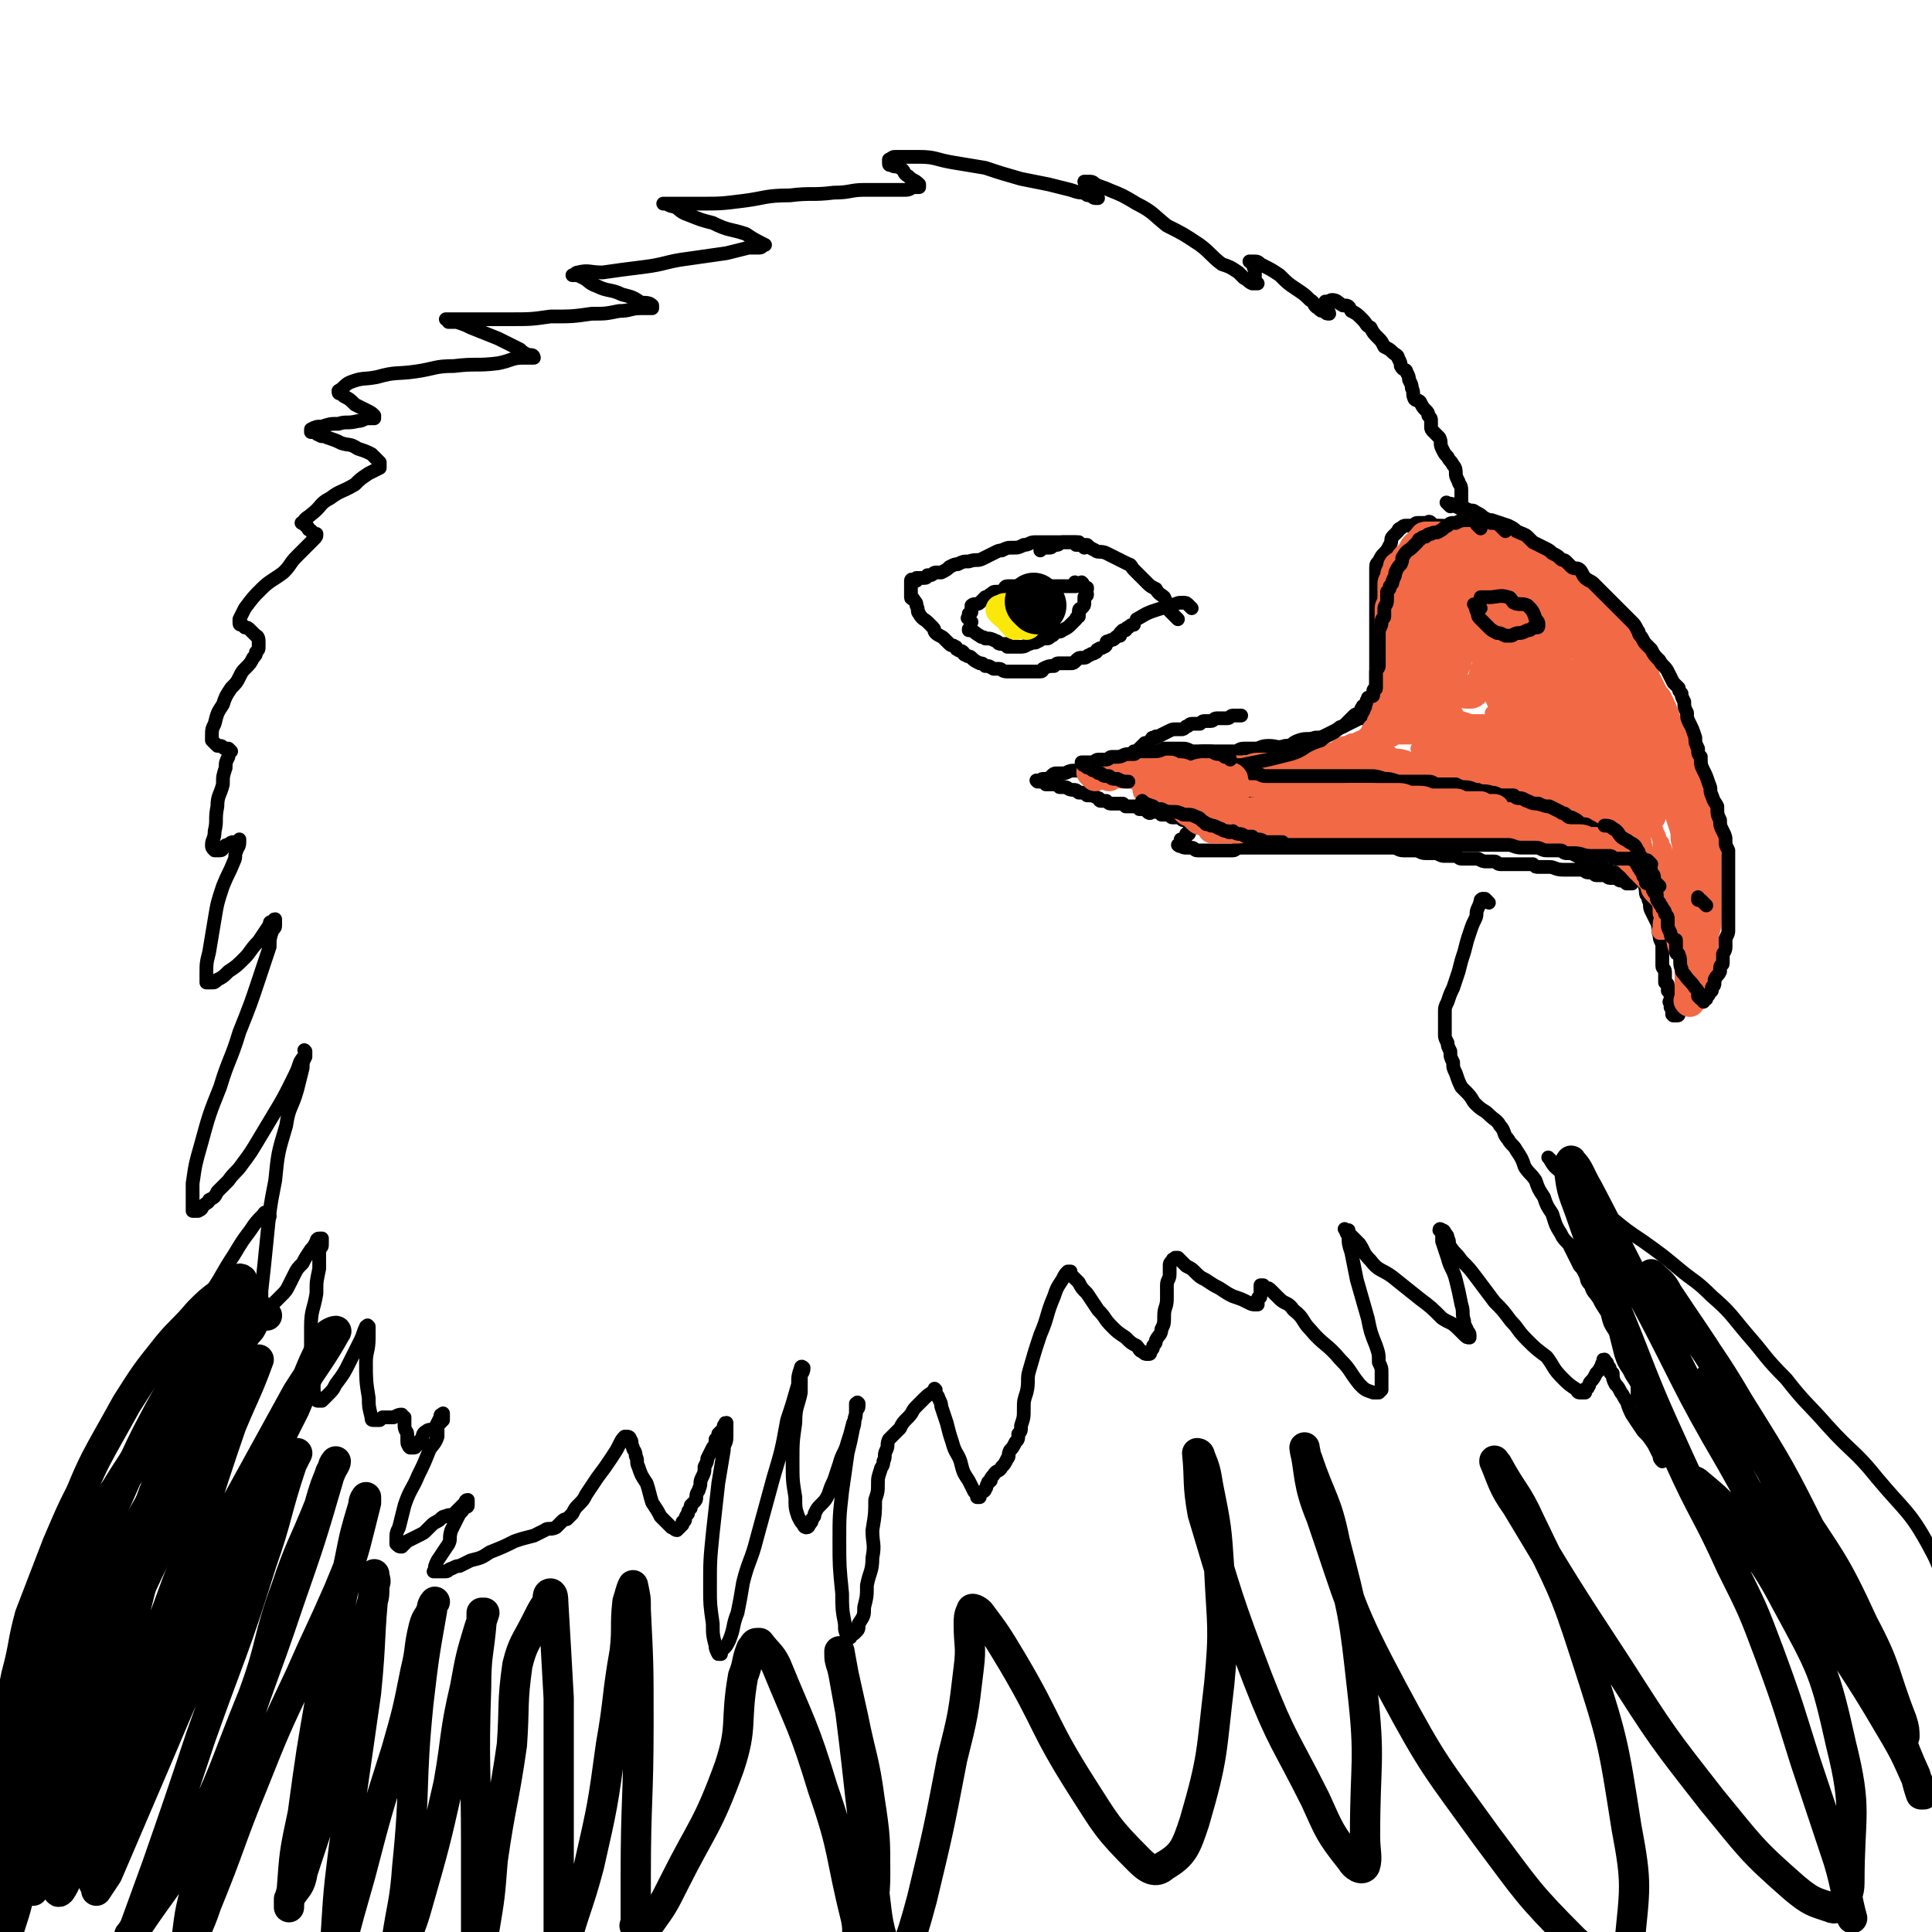 <svg viewBox='0 0 702 702' version='1.1' xmlns='http://www.w3.org/2000/svg' xmlns:xlink='http://www.w3.org/1999/xlink'><g fill='none' stroke='#000000' stroke-width='5' stroke-linecap='round' stroke-linejoin='round'><path d='M541,328c-1,-1 -1,-1 -1,-1 -1,-1 0,0 0,0 0,0 0,0 0,0 0,0 0,0 0,0 -1,-1 0,0 0,0 0,0 -1,0 -1,0 0,0 0,0 0,0 0,0 0,-1 -1,0 0,0 0,1 -1,3 -1,2 0,2 -1,4 -1,2 -1,2 -2,5 -1,3 -1,3 -2,7 -1,3 -1,3 -2,7 -1,3 -1,3 -2,6 -1,2 -1,2 -2,5 -1,2 -1,2 -1,4 0,2 0,2 0,5 0,1 0,1 0,3 0,1 0,1 1,3 0,1 0,1 1,3 0,2 0,2 1,4 0,2 0,2 1,4 1,3 1,3 2,5 1,1 1,1 2,2 2,2 2,3 3,4 3,3 3,2 5,4 2,2 3,2 4,4 2,2 1,3 3,5 1,2 2,2 3,4 2,3 2,3 3,6 2,3 2,2 4,5 1,3 1,3 3,6 1,3 1,3 3,6 1,3 1,4 3,7 1,2 1,2 3,4 1,2 1,2 2,4 1,2 1,2 2,4 1,1 1,1 2,3 1,2 0,2 2,4 1,3 1,2 3,5 1,2 1,2 3,5 1,4 1,4 3,7 1,4 1,4 2,8 1,3 1,3 3,6 1,2 1,2 3,5 0,2 0,2 0,4 1,3 2,2 2,5 2,3 1,3 2,5 2,3 2,3 3,6 1,2 1,2 1,3 0,1 0,1 0,2 1,1 1,1 1,2 0,0 0,0 0,0 0,1 0,1 0,1 0,0 0,0 0,0 0,0 0,0 0,0 -1,-1 -1,-1 -1,-2 -1,-2 -1,-2 -2,-4 -2,-3 -2,-3 -4,-5 -2,-3 -2,-3 -4,-6 -1,-2 -1,-2 -2,-5 -1,-1 -1,-2 -2,-3 -1,-2 -1,-2 -2,-3 -1,-2 -1,-2 -1,-4 -1,0 -1,0 -1,-1 0,-1 0,-1 -1,-2 0,-1 0,-1 -1,-1 0,0 0,0 0,0 0,0 0,-1 0,-1 -1,0 0,0 0,1 0,0 0,0 0,0 0,0 -1,0 -1,1 -1,2 -1,2 -2,3 -1,2 -1,2 -2,3 -1,1 0,1 -1,2 0,1 -1,0 -1,1 0,0 0,1 0,1 0,0 0,0 -1,0 -1,0 -1,0 -1,0 -1,0 -1,-1 -1,-1 -3,-2 -3,-2 -5,-4 -4,-4 -3,-4 -6,-8 -4,-3 -4,-3 -7,-6 -4,-4 -3,-4 -6,-7 -3,-4 -3,-4 -6,-7 -3,-4 -3,-4 -6,-8 -3,-4 -3,-4 -6,-7 -2,-3 -2,-2 -4,-5 -1,-1 0,-2 -1,-3 0,-1 0,-1 -1,-2 0,-1 -1,-1 -1,-1 0,0 0,0 0,0 0,0 0,0 -1,0 0,-1 1,0 1,0 0,0 0,0 0,0 0,2 0,2 0,4 1,3 1,3 2,6 1,4 2,4 3,8 1,4 1,4 2,9 1,3 0,3 1,6 0,1 0,1 1,3 0,1 1,1 1,2 0,0 0,1 0,1 -1,0 -1,0 -2,-1 -1,-1 -1,-1 -2,-2 -3,-3 -3,-2 -6,-4 -4,-4 -4,-4 -8,-7 -5,-4 -5,-4 -10,-8 -4,-3 -5,-2 -8,-6 -3,-3 -2,-3 -4,-6 -2,-2 -2,-2 -4,-4 0,0 0,-1 0,-1 0,0 0,0 -1,0 0,0 0,0 0,0 0,0 -1,-1 0,0 0,0 0,1 1,2 0,3 0,3 1,6 1,5 1,5 2,10 2,7 2,7 4,14 1,5 1,5 3,10 1,3 1,3 1,6 1,2 1,2 1,4 0,1 0,1 0,2 0,1 0,1 0,2 0,1 0,1 0,1 0,1 0,1 0,1 -1,1 -1,1 -1,1 -1,0 -2,0 -2,0 -3,-1 -3,-1 -5,-3 -4,-5 -3,-5 -7,-9 -5,-6 -6,-5 -11,-11 -3,-3 -2,-4 -6,-7 -2,-3 -3,-2 -5,-4 -2,-2 -2,-2 -3,-3 -1,-1 -1,-1 -2,-1 -1,0 -1,0 -1,0 0,0 0,-1 0,-1 0,0 0,0 0,0 -1,0 -1,0 -1,0 0,0 0,1 0,1 0,1 0,1 0,1 0,1 0,1 0,2 0,1 -1,0 -1,1 0,1 0,1 0,2 0,0 0,0 -1,0 0,0 0,0 0,0 -1,0 -1,0 -3,-1 -2,-1 -2,-1 -5,-2 -2,-1 -2,-1 -5,-3 -2,-1 -2,-1 -5,-3 -2,-1 -2,-1 -4,-3 -1,-1 -1,-1 -3,-2 -1,-1 -1,-1 -2,-2 0,0 0,0 -1,-1 0,0 0,0 -1,0 0,0 0,0 0,0 0,0 0,0 0,0 0,1 -1,0 -1,1 -1,1 -1,1 -1,2 0,1 0,1 0,3 0,2 -1,2 -1,4 0,2 0,2 0,5 0,3 -1,3 -1,6 0,3 0,3 -1,5 0,2 -1,2 -2,4 0,1 0,1 -1,2 0,1 0,1 -1,2 0,0 0,0 0,0 0,1 0,1 -1,1 -1,0 -1,0 -2,-1 -1,0 -1,-1 -2,-2 -2,-1 -2,-1 -4,-3 -3,-2 -3,-2 -5,-4 -3,-3 -2,-3 -5,-6 -2,-3 -2,-3 -4,-6 -2,-2 -2,-2 -3,-4 -1,-1 -1,-1 -2,-2 -1,-1 -1,-1 -1,-1 0,0 0,0 0,-1 0,0 0,0 0,0 0,0 0,0 -1,0 0,0 0,0 0,0 -1,1 -1,1 -2,3 -2,3 -2,3 -3,6 -3,7 -2,7 -5,14 -2,6 -2,6 -4,13 -1,3 0,4 -1,8 -1,3 -1,3 -1,6 0,3 0,3 -1,6 0,2 0,2 -1,3 0,2 0,2 -1,3 -1,2 -1,2 -2,3 -1,2 0,2 -1,3 -1,2 -1,2 -2,3 -1,2 -2,1 -3,3 -1,1 -1,1 -1,2 -1,1 -1,0 -1,1 -1,1 0,1 -1,2 0,1 -1,1 -1,1 -1,1 -1,1 -1,1 0,1 0,1 0,1 0,0 0,0 -1,0 0,0 0,0 0,0 0,-1 0,-1 -1,-2 -1,-2 -1,-2 -2,-4 -2,-3 -2,-3 -3,-7 -1,-3 -2,-3 -3,-7 -1,-3 -1,-3 -2,-7 -1,-3 -1,-3 -2,-6 0,-1 0,-1 -1,-3 0,-1 -1,-1 -1,-2 0,0 0,0 0,-1 0,0 0,0 0,0 0,0 0,0 0,0 -1,-1 0,0 0,0 -1,1 -2,1 -4,3 -1,1 -1,1 -3,3 -2,2 -1,2 -3,4 -2,2 -2,2 -3,4 -2,2 -2,2 -4,4 -1,2 0,2 -1,4 -1,2 0,2 -1,4 0,2 -1,2 -1,3 -1,3 -1,3 -1,5 0,3 0,3 -1,6 0,5 0,5 -1,11 0,5 1,5 0,10 0,5 -1,5 -2,10 0,4 0,4 -1,8 0,3 0,3 -2,6 0,2 0,2 -1,3 -1,1 -1,1 -2,1 0,1 0,1 0,1 0,0 0,0 -1,0 0,0 0,0 0,0 -1,-3 -1,-2 -1,-5 -1,-5 -1,-6 -1,-11 -1,-10 -1,-10 -1,-19 0,-9 0,-9 1,-18 1,-7 1,-7 2,-14 1,-4 1,-4 2,-9 1,-3 0,-3 1,-5 0,-2 1,-2 1,-3 0,-1 0,-1 0,-1 0,0 0,0 0,0 0,0 0,0 0,0 -1,-1 0,0 0,0 0,0 -1,0 -1,0 0,1 0,1 0,2 0,3 0,3 -1,5 -1,4 -1,4 -2,7 -1,4 -2,4 -3,8 -1,3 -1,3 -2,6 -1,2 -1,2 -2,5 -1,2 -1,2 -3,4 -1,1 -1,1 -2,3 0,1 0,1 -1,2 0,1 0,1 -1,2 0,0 0,1 -1,1 0,0 -1,0 -1,-1 -1,-1 -1,-1 -2,-3 -1,-3 -1,-3 -1,-7 -1,-6 -1,-6 -1,-13 0,-7 0,-7 1,-14 0,-6 1,-6 2,-11 0,-3 0,-3 0,-6 0,-1 1,-1 1,-3 0,0 0,0 0,0 0,0 0,0 0,0 0,0 0,0 0,0 -1,-1 -1,0 -1,0 -1,3 -1,3 -1,6 -2,7 -2,7 -4,13 -2,11 -2,11 -5,21 -3,11 -3,11 -6,22 -2,8 -3,8 -5,16 -1,6 -1,6 -2,11 -2,5 -1,5 -3,10 -1,2 -1,2 -2,3 -1,1 -1,1 -1,2 0,0 0,0 0,0 0,0 0,0 -1,0 -1,-2 -1,-2 -1,-3 -1,-4 -1,-4 -1,-8 -1,-7 -1,-7 -1,-13 0,-10 0,-10 1,-20 1,-9 1,-9 2,-18 1,-6 1,-6 2,-12 0,-3 1,-2 1,-5 0,-1 0,-1 0,-3 0,-1 0,-1 0,-1 0,0 0,0 0,0 0,0 0,-1 0,-1 -1,0 0,0 0,1 0,0 0,0 0,0 0,0 0,0 -1,0 0,0 0,0 0,0 0,1 0,1 -1,2 0,0 0,0 -1,1 0,1 0,1 -1,2 0,1 0,2 -1,3 -1,2 -1,2 -2,4 0,1 0,1 -1,3 0,2 0,2 -1,4 -1,2 0,2 -1,4 0,1 -1,1 -1,3 0,1 0,1 -1,2 0,0 0,0 -1,1 0,1 0,1 0,1 -1,1 -1,1 -1,2 -1,1 -1,2 -1,2 0,1 -1,1 -1,1 0,1 0,1 0,1 -1,1 -1,1 -1,1 -1,1 -1,1 -1,1 -1,0 -1,-1 -2,-1 -2,-2 -2,-2 -4,-4 -1,-2 -1,-2 -3,-5 -1,-3 -1,-4 -2,-7 -2,-3 -2,-3 -3,-6 -1,-2 0,-2 -1,-4 0,-2 -1,-2 -1,-3 -1,-2 0,-2 -1,-3 0,-1 -1,-1 -1,-1 -1,0 -1,0 -1,0 -1,1 -1,1 -2,3 -1,2 -1,2 -3,5 -2,3 -2,3 -5,7 -2,3 -2,3 -4,6 -1,2 -1,2 -3,4 -1,1 -1,1 -2,3 -1,1 -1,1 -2,2 -1,0 -1,0 -2,1 -1,1 -1,1 -2,2 -2,1 -3,0 -4,1 -2,1 -2,1 -4,2 -4,1 -4,1 -7,2 -4,2 -4,2 -9,4 -3,2 -3,2 -7,3 -2,1 -2,1 -4,2 -1,0 -1,0 -3,1 -1,0 -1,1 -2,1 0,0 -1,0 -2,0 -1,0 -1,0 -2,0 0,0 0,0 0,0 0,0 0,0 0,0 0,0 -1,0 0,0 0,-2 0,-2 1,-4 2,-3 2,-3 4,-6 1,-2 0,-2 1,-5 1,-2 1,-2 2,-4 1,-2 1,-2 2,-3 1,-2 2,-1 2,-2 0,-1 0,-1 0,-1 0,0 0,0 0,0 0,0 0,-1 0,-1 -1,0 -1,1 -1,1 -1,1 -1,1 -2,2 -1,1 -1,1 -2,2 -1,1 -2,0 -3,1 -1,0 -1,0 -2,1 -1,1 -2,1 -3,2 -1,1 -1,1 -2,2 -1,1 -1,1 -3,2 -2,1 -2,1 -4,2 -1,1 -1,1 -2,2 -1,0 -1,0 -2,-1 0,0 0,-1 0,-1 0,-3 0,-3 1,-5 1,-4 1,-4 2,-8 2,-6 3,-6 5,-11 2,-4 2,-4 4,-9 1,-2 2,-2 3,-5 0,-2 0,-2 0,-4 1,-1 1,-1 2,-2 0,-1 0,-1 0,-1 0,-1 0,-1 0,-1 0,0 0,0 0,0 0,0 0,-1 0,0 -1,0 -1,0 -1,1 -1,2 -1,2 -2,4 -1,1 -2,0 -3,1 -2,1 -1,2 -2,3 -1,1 -1,1 -1,1 0,1 0,1 -1,1 0,1 0,1 -1,1 0,0 0,0 -1,0 0,0 0,0 0,0 0,0 0,0 0,0 -1,-1 0,0 0,0 0,0 0,0 0,0 0,0 0,0 0,0 -1,-1 0,0 0,0 0,0 -1,-1 -1,-2 0,-1 0,-1 0,-3 0,-1 -1,-1 -1,-3 0,-1 0,-1 0,-2 0,0 0,-1 0,-1 0,0 0,0 -1,0 0,0 0,0 0,0 0,0 0,0 0,-1 0,0 0,0 0,0 -1,0 -1,0 -3,1 -1,0 -1,0 -2,0 -1,0 -1,0 -2,0 -1,1 -1,1 -1,1 -1,0 -1,0 -2,0 -1,0 -1,0 -1,-1 -1,-4 -1,-4 -1,-7 -1,-6 -1,-7 -1,-13 0,-4 1,-4 1,-9 0,-2 0,-2 0,-3 0,-1 0,-1 0,-1 0,0 0,0 0,0 0,0 0,0 0,0 -1,-1 0,0 0,0 0,0 -1,0 -1,0 -1,2 -1,3 -2,5 -2,4 -2,4 -4,8 -2,4 -2,4 -5,8 -1,2 -1,2 -3,4 -1,1 -1,1 -2,2 0,0 0,0 -1,0 -1,0 -1,0 -1,-1 -1,-2 -1,-2 -1,-4 -1,-5 -1,-5 -1,-10 0,-6 0,-6 0,-12 0,-6 1,-6 2,-12 0,-5 0,-4 1,-9 0,-3 0,-3 0,-7 1,-1 1,-1 1,-2 0,-1 0,-1 0,-2 0,0 0,0 0,0 0,0 -1,0 -1,0 -1,0 -1,1 -1,1 -1,2 -1,2 -2,3 -2,3 -2,3 -3,5 -2,2 -2,2 -3,4 -1,2 -1,2 -2,4 -1,2 -1,2 -3,4 -2,2 -2,2 -3,3 -1,1 -1,1 -2,2 -1,1 0,1 -1,1 0,0 -1,0 -1,0 0,0 0,-1 0,-1 0,-3 0,-3 0,-7 1,-9 1,-9 2,-19 1,-10 1,-11 3,-21 1,-10 1,-10 4,-20 1,-7 2,-6 4,-13 1,-4 1,-4 2,-8 0,-2 0,-2 1,-4 0,-1 0,-1 0,-2 0,0 0,0 0,0 0,0 0,0 0,0 -1,-1 0,0 0,0 0,2 -1,2 -2,4 -1,3 -1,3 -3,7 -3,6 -3,6 -6,11 -3,5 -3,5 -6,10 -3,5 -3,5 -6,9 -2,3 -3,3 -5,6 -2,2 -2,2 -4,4 -1,2 -1,2 -3,3 0,1 -1,1 -2,2 -1,1 0,1 -2,2 0,0 0,0 -1,0 0,0 0,0 -1,0 0,0 0,0 0,0 0,-1 0,-1 0,-3 0,-4 0,-4 0,-7 1,-7 1,-7 3,-14 3,-11 3,-11 7,-21 3,-10 4,-10 7,-20 4,-10 4,-10 7,-19 2,-6 2,-6 4,-12 0,-3 0,-3 1,-6 1,-1 1,-1 1,-2 0,-1 0,-1 0,-1 0,0 0,0 0,0 0,0 0,-1 0,-1 -1,0 0,1 0,1 0,0 -1,0 -1,0 -1,0 -1,0 -1,1 -2,3 -2,3 -4,6 -3,3 -3,4 -5,6 -3,3 -3,3 -6,5 -2,2 -2,2 -4,3 -1,1 -1,1 -2,1 -1,0 -1,0 -2,0 0,0 0,0 0,0 0,-2 0,-2 0,-3 0,-4 0,-4 1,-8 1,-6 1,-6 2,-12 1,-6 1,-6 3,-12 2,-5 2,-4 4,-9 1,-2 0,-2 1,-4 0,-1 1,-1 1,-3 0,0 0,0 0,-1 0,0 0,0 0,0 0,0 0,0 0,0 -1,1 -1,1 -2,1 -1,0 -1,0 -2,1 -1,0 -1,0 -2,1 0,0 0,1 -1,1 -1,0 -1,0 -2,0 0,0 0,0 0,0 -1,-1 -1,-1 -1,-2 0,-2 1,-2 1,-5 1,-4 0,-4 1,-9 0,-4 1,-4 2,-8 0,-3 0,-3 1,-6 0,-2 0,-2 1,-4 0,-1 0,-1 0,-2 0,0 1,0 1,0 0,0 0,0 0,0 0,0 0,0 0,0 -1,-1 -1,-1 -1,-1 0,0 -1,0 -1,0 -1,0 -1,-1 -2,-1 0,0 0,0 -1,0 0,0 0,0 0,0 -1,-1 -1,-1 -2,-2 0,0 0,-1 0,-1 0,-3 0,-3 1,-5 1,-4 1,-4 3,-7 1,-3 1,-3 3,-6 2,-2 2,-2 3,-4 1,-2 1,-2 2,-3 2,-2 2,-2 3,-4 1,-1 1,-1 1,-2 1,-1 1,-1 1,-2 0,-1 0,-2 0,-2 0,-2 -1,-2 -1,-2 -1,-1 -1,-1 -2,-2 -1,-1 -1,-1 -2,-1 -1,-1 -1,-1 -1,-1 -1,0 -1,0 -1,-1 0,-1 0,-1 0,-1 1,-2 1,-2 2,-4 3,-4 3,-4 6,-7 3,-3 4,-3 8,-6 3,-3 2,-3 5,-6 2,-2 2,-2 4,-4 1,-1 1,-1 2,-2 1,-1 1,-1 1,-2 0,0 -1,0 -1,0 -1,0 0,-1 -1,-1 0,-1 -1,0 -1,-1 0,0 0,-1 -1,-1 0,0 0,0 -1,-1 0,0 0,0 0,0 0,0 0,0 0,0 0,0 -1,0 0,0 1,-2 2,-2 3,-3 4,-3 3,-4 7,-6 4,-3 4,-2 9,-5 2,-2 2,-2 5,-4 2,-1 2,-1 4,-2 0,0 0,0 0,-1 0,0 0,0 0,0 0,-1 0,-1 0,-1 -2,-2 -2,-2 -3,-3 -2,-1 -2,-1 -5,-2 -3,-2 -3,-1 -6,-2 -2,-1 -2,-1 -5,-2 -2,-1 -2,0 -3,-1 -1,0 -1,-1 -2,-1 -1,0 -1,0 -1,0 0,0 0,0 0,0 0,-1 0,-1 0,-1 2,-1 2,-1 4,-1 3,-1 3,-1 6,-1 3,-1 3,0 7,-1 2,0 2,-1 4,-1 1,0 1,0 2,0 0,0 0,0 0,-1 0,0 0,0 0,0 -1,-1 -1,-1 -3,-2 -2,-1 -2,-1 -4,-2 -2,-2 -2,-2 -4,-3 0,0 0,0 -1,-1 -1,0 -1,0 -1,-1 0,0 0,0 0,0 0,0 0,0 0,0 2,-1 2,-2 4,-3 5,-2 5,-1 10,-2 7,-2 7,-1 14,-2 7,-1 7,-2 14,-2 8,-1 8,0 16,-1 5,-1 5,-2 9,-2 1,0 1,0 2,0 1,0 2,0 2,0 0,0 0,-1 -1,-1 -1,0 -1,0 -1,0 -2,-1 -2,-1 -3,-2 -4,-2 -4,-2 -8,-4 -5,-2 -5,-2 -10,-4 -2,-1 -2,-1 -5,-2 -1,0 -2,0 -3,0 0,0 0,-1 -1,-1 0,0 0,0 0,0 1,0 1,0 2,0 4,0 4,0 8,0 6,0 6,0 13,0 8,0 8,0 15,-1 8,0 8,0 15,-1 5,0 5,0 10,-1 4,0 4,-1 8,-1 1,0 1,0 2,0 1,0 2,0 2,0 0,0 0,-1 0,-1 -1,-1 -2,-1 -4,-1 -3,-2 -3,-2 -7,-3 -4,-2 -5,-1 -9,-3 -3,-1 -3,-2 -5,-3 -2,-1 -2,-1 -3,-1 -1,0 -1,0 -1,0 1,0 1,-1 2,-1 4,-1 4,0 9,0 7,-1 7,-1 15,-2 8,-1 8,-2 16,-3 7,-1 7,-1 14,-2 4,-1 4,-1 8,-2 2,0 2,0 4,0 1,0 1,-1 2,-1 0,0 0,0 0,0 0,0 0,0 0,0 -4,-2 -4,-2 -7,-4 -6,-2 -6,-1 -12,-4 -4,-1 -4,-1 -9,-3 -3,-1 -3,-2 -5,-3 -1,0 -1,0 -3,-1 0,0 0,0 -1,0 0,0 0,0 0,0 2,0 2,0 4,0 5,0 5,0 9,0 8,0 8,0 16,-1 8,-1 8,-2 17,-2 8,-1 8,0 16,-1 6,0 6,-1 11,-1 5,0 5,0 10,0 3,0 3,0 5,0 2,0 2,-1 3,-1 1,0 1,0 2,0 0,0 0,0 0,0 0,-1 0,-1 0,-1 0,0 0,0 0,0 -2,-2 -2,-1 -4,-3 -2,-1 -1,-2 -3,-3 -1,-1 -2,0 -3,-1 -1,0 -1,0 -1,-1 0,-1 0,-1 0,-1 0,0 0,0 0,0 2,-1 1,-1 3,-1 4,0 4,0 8,0 6,0 6,1 12,2 6,1 6,1 12,2 6,2 6,2 13,4 5,1 5,1 10,2 4,1 4,1 8,2 3,1 3,1 5,1 1,1 1,1 2,1 1,0 1,1 2,1 1,0 1,0 1,0 0,0 0,0 0,0 0,0 0,0 0,0 -1,-1 -1,-1 -1,-1 -1,-2 -1,-2 -2,-3 0,-1 -1,-1 -1,-1 0,0 0,0 -1,-1 0,0 0,0 0,0 1,0 1,0 1,0 2,0 2,0 3,1 2,1 3,1 5,2 5,2 5,2 10,5 6,3 6,4 11,8 6,3 6,3 12,7 4,3 4,4 8,7 3,1 3,1 6,3 1,1 1,1 2,2 2,1 1,1 3,2 0,0 0,0 1,0 0,0 1,0 1,0 0,0 0,0 0,0 0,0 0,0 0,0 -1,-1 -1,-1 -1,-2 0,-2 0,-2 0,-3 -1,-1 0,-2 -1,-2 0,-1 -1,-1 -1,-1 0,0 0,0 0,0 0,0 1,0 1,0 2,0 2,0 3,1 4,2 4,2 7,4 3,3 3,3 6,5 3,2 3,2 5,4 2,1 1,2 3,3 1,1 1,1 2,1 1,1 1,1 2,1 0,0 0,0 0,0 0,0 0,0 0,0 0,0 0,0 0,0 0,0 0,0 0,0 -1,-1 0,0 0,0 0,-1 -1,-1 -1,-3 0,0 0,0 0,-1 0,0 0,0 0,0 0,0 0,0 0,0 0,0 0,0 0,0 -1,-1 0,0 0,0 1,0 1,-1 2,-1 2,0 2,1 4,2 2,0 2,0 3,2 2,1 2,1 4,3 2,2 1,2 3,3 1,2 1,2 3,4 1,1 1,1 2,3 2,1 2,1 3,2 1,1 2,1 2,2 1,2 1,2 1,3 1,2 2,1 2,2 1,2 1,2 1,3 1,2 1,2 1,3 1,2 0,2 1,4 1,1 1,0 2,1 1,2 1,2 2,3 1,1 1,1 1,2 1,1 1,1 1,2 0,1 0,1 0,2 0,1 0,1 1,2 1,1 1,1 2,2 1,2 0,2 1,4 1,2 1,2 2,3 1,2 1,1 2,3 1,1 1,2 1,3 0,1 0,1 1,3 0,1 1,1 1,3 0,1 0,1 0,3 0,2 0,2 1,4 0,1 0,1 1,3 0,1 0,1 1,2 0,1 1,1 1,2 1,1 0,1 1,2 0,1 1,1 1,2 0,0 0,0 0,1 0,0 0,0 0,1 0,0 1,0 1,0 0,0 0,1 0,1 0,1 0,0 1,1 0,0 0,1 0,1 0,0 0,0 0,0 0,1 0,1 0,1 0,0 0,0 0,0 0,0 0,0 0,0 '/><path d='M546,196c-1,-1 -1,-1 -1,-1 -1,-1 0,0 0,0 0,0 0,0 0,0 0,0 0,0 0,0 -1,-1 0,0 0,0 0,0 0,0 0,0 0,0 0,0 0,0 -1,-1 0,0 0,0 0,0 0,0 0,0 0,0 0,0 0,0 -1,-1 0,0 0,0 0,0 0,0 0,0 0,0 -1,0 -1,0 -1,0 0,-1 -1,-1 -1,0 -1,0 -1,0 -2,0 -2,0 -4,0 -2,-1 -2,-1 -4,-1 -2,0 -2,-1 -4,-1 -2,0 -2,0 -4,0 -1,-1 -1,-1 -3,-1 -1,0 -1,0 -2,0 -1,0 -1,-1 -1,-1 -1,-1 -1,0 -2,0 -1,0 -1,0 -2,0 -1,0 -1,0 -1,0 -1,0 -1,1 -2,1 -1,0 -1,0 -2,0 -1,0 -1,0 -2,1 -1,0 -1,1 -1,1 -1,1 -1,1 -2,2 -1,1 0,2 -1,3 -1,2 -1,2 -2,3 -1,1 -1,1 -2,3 -1,1 -1,1 -1,3 0,1 0,1 0,3 0,1 0,1 0,3 0,1 0,1 0,3 0,2 0,2 0,4 0,1 0,1 0,3 0,2 0,2 0,4 0,2 0,2 0,3 0,3 0,3 0,5 0,3 0,3 0,5 0,3 0,3 0,6 0,2 0,2 0,4 0,1 0,1 0,2 0,1 0,1 0,2 0,0 -1,0 -1,1 0,0 0,1 0,1 0,1 0,1 0,1 -1,1 -1,1 -1,1 0,1 0,1 -1,1 -1,1 -1,1 -1,1 -1,1 -1,1 -2,1 -2,1 -2,1 -4,2 -2,1 -2,1 -4,2 -2,1 -2,1 -4,2 -2,1 -2,1 -4,1 -3,1 -3,0 -6,1 -3,1 -2,2 -5,2 -3,1 -3,0 -6,0 -3,0 -3,1 -5,1 -2,0 -2,0 -4,0 -2,0 -2,1 -3,1 -2,0 -2,0 -4,0 -2,0 -2,0 -4,0 -2,0 -2,0 -4,0 -2,0 -2,1 -4,1 -2,0 -2,0 -5,0 -1,0 -1,1 -3,1 -1,0 -1,0 -3,0 -1,0 -1,0 -2,0 -2,0 -2,1 -4,1 -2,0 -2,0 -5,0 -2,0 -2,0 -4,1 -1,0 -1,0 -3,0 -2,0 -2,1 -4,1 -1,0 -2,0 -3,1 -2,0 -2,0 -4,1 -2,0 -2,0 -3,0 -2,0 -2,1 -4,1 -1,0 -1,0 -2,0 -1,0 -1,0 -2,1 0,0 0,1 -1,1 -1,0 -2,0 -2,0 -1,0 -1,1 -1,1 -1,0 -1,0 -1,0 0,0 0,0 0,0 0,0 0,0 0,0 -1,-1 0,0 0,0 0,0 0,0 0,0 0,0 0,0 0,0 -1,-1 0,0 0,0 0,0 0,0 0,0 0,0 0,0 0,0 -1,-1 0,0 0,0 0,0 0,0 0,0 0,0 0,0 0,0 -1,-1 0,0 0,0 0,0 0,0 0,0 0,0 0,0 0,0 -1,-1 0,0 0,0 0,0 0,0 0,0 0,0 0,0 0,0 -1,-1 0,0 0,0 0,0 0,0 0,0 0,0 0,0 0,0 -1,-1 0,0 0,0 0,0 0,0 0,0 0,0 0,0 0,0 -1,-1 0,0 0,0 0,0 0,0 0,0 0,0 0,0 0,0 -1,-1 0,0 0,0 0,0 0,0 0,0 1,0 1,0 2,0 0,0 0,0 1,1 1,0 1,0 2,0 0,0 0,0 1,0 1,0 1,0 2,1 1,0 1,0 2,0 1,0 1,1 3,1 1,0 1,0 2,1 2,0 2,0 3,1 2,0 2,0 4,1 1,0 0,1 1,1 1,0 1,0 2,0 1,1 1,1 2,1 1,0 1,0 2,0 1,0 1,0 2,0 1,1 1,1 1,1 1,0 1,0 2,0 1,0 1,0 2,0 1,0 1,1 1,1 1,0 1,0 2,0 1,0 1,1 1,1 1,1 1,0 2,0 1,0 1,0 2,0 1,0 1,1 1,1 1,0 1,0 1,0 1,0 1,0 2,0 1,0 0,1 1,1 0,0 1,0 1,0 1,0 1,0 1,0 0,0 0,0 0,0 1,0 1,0 1,0 0,0 0,0 0,0 1,0 0,1 1,1 0,0 1,0 1,0 1,0 1,0 1,0 0,0 0,0 0,0 1,1 1,1 1,1 0,0 0,0 0,0 0,0 0,0 0,0 -1,-1 0,0 0,0 0,0 0,0 0,0 0,0 0,0 0,0 -1,-1 0,0 0,0 0,0 0,0 0,0 0,0 0,0 0,0 -1,-1 0,0 0,0 0,0 0,0 0,0 0,0 0,0 0,0 -1,-1 0,0 0,0 0,0 0,0 0,0 0,0 0,0 0,0 -1,-1 0,0 0,0 0,0 0,1 0,1 0,1 0,1 0,1 0,1 -1,0 -1,1 0,0 0,1 0,1 0,0 -1,0 -1,0 0,1 0,1 0,1 0,0 0,0 0,0 -1,1 -1,1 -1,1 0,0 0,0 0,0 0,1 -1,0 -1,0 0,0 1,0 1,1 0,0 0,0 0,0 -1,1 -1,1 -1,1 0,0 0,0 0,0 0,1 -1,0 -1,0 0,0 1,0 1,0 0,0 0,0 0,0 0,1 -1,0 -1,0 0,0 0,0 1,0 1,1 1,1 2,1 1,0 1,0 1,0 1,0 1,0 1,0 1,0 1,1 2,1 1,0 1,0 2,0 1,0 1,0 3,0 1,0 1,0 2,0 1,0 1,0 2,0 1,0 1,0 2,0 1,0 1,0 2,0 1,0 1,-1 3,-1 1,0 1,0 2,0 1,0 1,0 2,0 1,0 1,0 2,0 1,0 1,0 3,0 1,0 1,0 2,0 1,0 1,0 3,0 1,0 1,0 3,0 1,0 1,0 2,0 1,0 1,0 2,0 2,0 2,0 4,0 2,0 2,0 4,0 1,0 1,0 3,0 1,0 1,0 2,0 3,0 3,0 5,0 2,0 2,0 4,0 2,0 2,0 3,0 1,0 1,0 3,0 1,0 1,0 3,0 2,0 2,0 3,0 2,0 2,1 4,1 2,0 2,0 4,0 2,0 2,1 4,1 2,0 2,0 4,0 2,1 2,1 3,1 2,0 2,0 3,0 2,0 2,1 3,1 1,0 1,0 2,0 2,0 2,0 4,0 2,1 2,1 3,1 2,0 2,0 3,0 1,0 1,1 2,1 2,0 2,0 3,0 1,0 1,0 2,0 2,0 2,0 4,0 2,0 2,0 3,0 1,1 1,1 2,1 1,0 1,0 1,0 2,0 2,0 3,0 2,0 2,1 5,1 1,0 1,0 3,0 0,0 0,0 1,0 1,0 1,0 2,0 2,0 2,1 3,1 1,0 1,0 2,0 1,0 0,1 1,1 1,0 1,0 2,0 1,0 1,0 1,0 1,0 1,1 2,1 1,0 1,0 1,0 1,0 1,0 1,0 1,0 1,1 2,1 1,0 1,0 2,0 0,0 0,1 0,1 0,0 0,0 1,0 1,0 1,0 1,0 0,0 0,0 0,0 0,0 0,0 0,0 -1,-1 0,0 0,0 0,0 0,0 0,0 0,0 0,0 0,0 -1,-1 0,0 0,0 0,0 0,0 0,0 0,0 0,0 0,0 -1,-1 0,0 0,0 0,0 0,0 0,0 0,0 0,0 0,0 -1,-1 -1,0 -1,0 0,0 0,-1 -1,-1 -1,-1 -1,0 -2,-1 -1,-1 -1,-1 -2,-2 -1,0 -1,0 -3,-1 -2,-1 -2,-1 -4,-3 -2,-1 -3,0 -5,-1 -2,-1 -2,-1 -4,-2 -2,0 -2,0 -4,-1 -2,-1 -2,-1 -4,-1 -2,-1 -2,0 -5,-1 -2,-1 -2,-1 -5,-2 -2,-1 -2,0 -4,-1 -2,-1 -2,-2 -4,-2 -2,-1 -2,-1 -5,-1 -2,-1 -2,-1 -4,-1 -1,-1 -1,-1 -3,-1 -3,-1 -3,-1 -7,-1 -2,-1 -2,-1 -4,-1 -2,0 -2,-1 -4,-1 -3,-1 -3,0 -5,-1 -2,0 -2,-1 -4,-1 -3,0 -3,0 -5,0 -3,0 -3,-1 -5,-1 -2,0 -2,0 -5,0 -2,0 -2,0 -4,0 -2,0 -2,0 -4,0 -2,0 -2,0 -4,-1 -1,0 -1,-1 -3,-1 -2,0 -2,0 -4,0 -2,0 -2,0 -4,0 -1,0 -1,0 -2,-1 -2,0 -2,0 -3,0 -1,0 -1,0 -2,0 0,0 0,0 -1,0 -1,0 -1,0 -3,-1 -2,0 -2,0 -3,0 -1,0 -1,0 -3,-1 -1,0 -1,0 -3,0 -2,0 -1,-1 -3,-1 -2,0 -2,0 -4,0 -1,0 -1,0 -2,0 -2,0 -2,-1 -3,-1 -2,0 -2,0 -4,0 -1,0 -1,0 -2,0 -2,0 -2,0 -3,0 -2,0 -2,0 -3,0 -1,0 -1,-1 -2,-1 -1,0 -1,0 -2,0 -1,0 -1,0 -2,0 -1,0 -1,0 -2,0 -2,0 -2,-1 -3,-1 -1,0 -1,0 -2,0 -1,0 -1,0 -2,0 -1,0 -1,-1 -2,-1 -1,0 -1,0 -2,0 -1,0 -1,0 -3,0 -1,0 -1,0 -2,0 -1,0 0,-1 -1,-1 -1,0 -1,0 -2,0 -1,0 -1,0 -2,0 0,0 0,0 0,0 '/><path d='M599,322c-1,-1 -1,-1 -1,-1 -1,-1 0,0 0,0 0,0 0,0 0,0 0,0 0,0 0,0 -1,-1 0,0 0,0 0,0 0,0 0,0 0,0 0,0 0,0 -1,-1 0,0 0,0 0,0 0,0 0,0 0,0 0,-1 0,0 -1,0 0,1 0,3 0,2 1,1 1,3 1,2 0,2 1,4 1,2 1,2 2,4 1,2 0,2 1,5 0,2 1,2 1,4 0,2 0,2 0,4 0,1 0,1 0,3 0,1 1,1 1,2 0,1 0,1 0,2 0,1 0,1 0,2 0,0 1,0 1,1 0,1 0,1 0,2 0,0 0,0 1,1 0,0 0,0 0,1 0,0 0,0 0,0 0,0 0,0 0,0 0,1 0,1 0,1 0,0 0,0 0,0 0,1 0,1 0,1 0,0 0,0 0,0 0,0 0,-1 0,0 -1,0 0,0 0,1 0,0 0,0 0,0 0,1 0,1 0,1 0,0 0,0 0,0 1,1 1,1 1,1 0,0 0,0 0,0 0,1 0,1 0,1 0,0 0,0 0,0 0,1 0,0 0,0 -1,0 0,0 0,1 0,0 0,0 0,0 0,0 0,0 0,0 -1,-1 0,0 0,0 0,0 0,0 0,0 1,0 1,0 1,0 1,0 1,0 1,-1 0,0 0,0 0,-1 0,0 1,0 1,-1 1,-1 1,-1 2,-3 1,-2 1,-1 2,-3 1,-3 1,-3 2,-5 0,-2 0,-2 1,-4 1,-2 1,-2 1,-4 1,-2 1,-2 1,-5 0,-3 1,-3 1,-5 0,-3 0,-3 0,-6 0,-3 -1,-3 -1,-5 0,-4 0,-4 0,-7 0,-4 0,-4 0,-7 0,-4 0,-4 -1,-8 0,-2 -1,-2 -1,-5 -1,-2 -1,-2 -1,-5 -1,-2 -1,-2 -1,-4 0,-2 0,-2 -1,-5 0,-2 -1,-2 -1,-4 -1,-3 0,-3 -1,-6 -1,-3 -1,-3 -2,-5 -1,-3 -1,-3 -2,-5 -1,-2 -1,-2 -2,-5 -1,-2 -1,-2 -2,-5 -1,-2 -1,-2 -3,-4 -1,-2 -1,-2 -2,-4 0,-1 0,-1 -1,-3 -1,-1 -1,-1 -2,-3 -1,-2 -2,-2 -3,-4 -2,-3 -2,-3 -4,-6 -2,-2 -2,-2 -4,-4 -2,-2 -1,-2 -3,-4 -2,-1 -2,-1 -3,-2 -2,-2 -2,-2 -4,-3 -2,-2 -2,-2 -4,-4 -1,-1 -1,-1 -3,-3 -1,-1 -1,-1 -2,-3 -2,-1 -2,-1 -5,-3 -1,-1 -2,0 -3,-1 -3,-2 -3,-2 -5,-3 -2,-1 -2,-1 -4,-2 -2,-1 -2,-1 -3,-2 -1,-1 -1,-1 -2,-2 -1,-1 -2,0 -3,-1 -1,-1 -1,-1 -2,-2 '/><path d='M527,223c-1,-1 -1,-1 -1,-1 -1,-1 0,0 0,0 0,0 0,0 0,0 0,0 0,0 -1,0 -1,0 -1,0 -1,0 -1,0 -1,0 -1,0 -1,1 0,1 -1,2 -1,1 -1,1 -3,2 -1,1 -2,1 -3,2 -1,1 -1,1 -2,3 -1,1 -1,1 -2,3 0,1 -1,1 -1,2 0,0 0,0 0,1 0,1 -1,0 -1,1 0,0 0,1 0,1 0,0 0,0 0,0 1,0 1,0 2,0 0,0 0,0 1,0 1,0 1,0 3,-1 1,0 1,0 3,0 1,0 1,0 2,0 1,-1 1,-1 2,-1 1,0 1,0 1,0 1,-1 1,-1 2,-1 1,0 1,0 2,-1 1,0 1,-1 1,-1 1,-1 1,0 2,-1 1,0 0,-1 1,-1 0,0 1,0 1,0 0,0 0,0 0,0 0,0 0,0 0,0 -1,-1 0,0 0,0 0,0 0,0 0,0 0,0 0,0 0,0 -1,-1 0,0 0,0 0,0 0,0 0,0 -1,0 -1,-1 -3,-1 -1,0 -1,1 -3,1 -1,0 -2,0 -3,0 '/><path d='M428,225c-1,-1 -1,-1 -1,-1 -1,-1 0,0 0,0 0,0 0,0 0,0 0,0 0,0 0,0 -1,-1 0,0 0,0 0,0 0,0 0,0 0,0 0,0 0,0 -1,-1 0,0 0,0 0,0 0,0 0,0 0,0 0,0 0,0 -1,-1 -1,-1 -1,-1 0,0 0,0 0,0 -1,-1 -1,-1 -1,-1 -1,-2 -1,-3 -2,-5 -1,-1 -2,-1 -3,-3 -2,-1 -2,-1 -3,-2 -1,-1 -1,-1 -2,-2 -2,-2 -2,-2 -3,-3 -1,-1 -1,-2 -2,-2 -2,-1 -2,-1 -4,-2 -2,-1 -2,-1 -4,-2 -2,-1 -3,0 -4,-1 -2,-1 -2,-1 -3,-2 -1,0 -1,0 -2,0 -1,0 -1,-1 -2,-1 -2,0 -2,0 -3,0 -2,0 -2,0 -4,0 -2,0 -2,0 -3,0 -3,0 -3,0 -5,0 -2,0 -2,1 -4,1 -2,1 -2,1 -4,1 -2,0 -2,0 -4,1 -1,0 -1,0 -3,1 -2,1 -2,1 -4,2 -2,1 -2,0 -5,1 -2,0 -2,0 -4,1 -1,0 -1,0 -3,1 -1,1 -1,1 -3,2 -1,0 -1,0 -2,0 -1,0 -1,1 -2,1 0,0 -1,0 -1,0 0,0 0,1 -1,1 0,0 0,0 -1,0 0,0 0,0 0,0 -1,0 -1,0 -1,0 -1,0 -1,0 -1,0 0,0 0,1 0,1 0,0 0,0 -1,0 0,0 0,0 0,0 0,0 0,0 0,0 -1,-1 -1,0 -1,0 0,0 0,0 0,0 0,1 0,1 0,1 0,1 0,1 0,1 0,1 0,1 0,1 0,1 0,1 0,1 0,1 0,1 0,2 0,1 1,0 1,1 1,1 1,1 1,2 1,2 0,2 1,3 1,2 2,2 3,3 1,1 1,1 2,2 1,1 0,1 1,2 1,1 2,1 3,2 1,1 1,1 2,2 1,1 1,0 2,1 1,0 0,1 1,1 1,1 1,0 2,1 0,0 0,1 1,1 1,1 1,0 2,1 1,1 1,1 3,2 1,0 1,0 2,1 2,0 1,0 3,1 1,0 1,0 2,0 1,0 1,1 3,1 1,0 1,0 2,0 1,0 1,0 3,0 1,0 1,0 2,0 1,0 1,0 2,0 0,0 0,0 1,0 1,0 1,0 1,0 1,0 1,0 1,0 1,0 1,-1 1,-1 2,-1 2,-1 4,-1 1,-1 1,-1 2,-1 2,0 3,0 4,0 1,0 1,0 2,-1 1,-1 1,-1 2,-1 1,0 1,0 1,0 1,0 1,-1 2,-1 1,-1 1,0 2,-1 1,0 0,-1 1,-1 1,-1 1,0 2,-1 1,0 1,-1 1,-1 0,-1 0,-1 1,-1 1,-1 1,0 2,-1 1,-1 1,-1 2,-1 0,-1 0,-1 0,-1 0,0 0,0 1,-1 0,0 0,0 1,0 0,0 0,-1 1,-1 1,-1 1,-1 2,-1 0,0 0,0 0,0 '/><path d='M433,221c-1,-1 -1,-1 -1,-1 -1,-1 0,0 0,0 0,0 0,0 0,0 0,0 0,0 0,0 -1,-1 0,0 0,0 0,0 0,0 0,0 0,0 0,0 0,0 -1,-1 -1,-1 -2,-1 -2,0 -2,0 -4,1 -4,1 -4,1 -7,2 -3,1 -4,2 -6,3 '/><path d='M394,199c-1,-1 -1,-1 -1,-1 -1,-1 -1,0 -1,0 0,0 0,0 0,0 0,0 -1,0 -1,0 0,-1 0,0 1,0 0,0 0,0 0,0 0,0 -1,0 -1,0 0,-1 0,0 1,0 0,0 0,0 0,0 0,0 -1,0 -1,0 0,-1 0,0 1,0 0,0 0,0 0,0 0,0 -1,0 -1,0 0,-1 0,0 1,0 0,0 0,0 0,0 0,0 -1,0 -1,0 0,-1 0,0 1,0 0,0 0,0 0,0 0,0 -1,0 -1,0 0,-1 0,0 1,0 0,0 0,-1 0,-1 0,0 -1,0 -2,0 0,0 0,0 0,0 0,0 0,0 -1,0 0,0 0,0 -1,0 0,0 0,0 0,0 0,0 0,0 -1,0 -1,0 -1,0 -1,0 -1,0 -1,1 -2,1 -1,0 -1,0 -1,0 -1,1 -1,1 -2,1 0,0 0,0 0,0 -1,0 -1,0 -1,0 -1,0 -1,0 -1,0 0,0 0,0 0,0 -1,1 -1,1 -1,1 '/><path d='M353,226c-1,-1 -1,-1 -1,-1 -1,-1 0,0 0,0 0,0 0,0 0,0 0,-1 0,-1 0,-1 0,0 0,0 0,0 0,-1 0,-1 0,-1 0,0 0,0 0,0 1,-1 1,0 1,-1 0,0 0,-1 0,-1 0,0 0,0 0,0 0,-1 0,-1 0,-1 1,-1 2,0 3,-1 1,-1 1,-1 2,-2 0,0 1,0 1,0 1,0 0,-1 1,-1 1,-1 1,-1 2,-1 0,0 1,0 1,0 1,0 1,0 2,-1 0,0 0,-1 1,-1 1,0 1,0 2,0 1,0 1,0 2,0 0,0 0,0 1,0 1,0 1,0 2,0 1,0 1,0 2,0 1,0 1,0 2,0 0,0 0,0 1,0 0,0 0,0 1,0 1,0 1,0 2,0 0,0 0,0 1,0 0,0 0,0 1,0 0,0 0,0 0,0 1,0 1,0 2,0 1,0 1,0 2,0 0,0 0,0 1,0 0,0 0,0 0,0 1,0 1,0 2,0 0,0 0,0 0,0 1,0 1,0 1,0 0,0 0,0 0,-1 0,0 0,0 0,0 0,0 0,0 0,0 -1,-1 0,0 0,0 0,0 0,0 0,0 0,0 0,0 0,0 -1,-1 0,0 0,0 1,0 1,0 1,0 0,0 0,0 0,0 1,0 1,0 1,0 0,0 0,0 0,0 1,0 0,0 0,0 0,-1 0,0 0,0 0,0 0,0 0,0 1,1 1,1 1,1 0,0 0,0 0,0 0,0 0,0 0,0 -1,-1 0,0 0,0 1,1 1,1 1,1 0,0 0,0 0,0 0,0 0,-1 0,0 -1,0 0,1 0,2 0,1 -1,0 -1,1 0,1 0,1 0,2 0,1 0,1 -1,2 0,0 -1,0 -1,1 0,1 0,1 0,2 0,0 -1,0 -1,1 0,0 0,0 -1,1 0,0 0,0 -1,1 -1,1 -1,1 -3,2 -1,1 -1,0 -3,1 0,0 0,1 -1,1 -1,1 -1,1 -2,1 0,0 0,0 -1,0 -1,0 -1,1 -2,1 -1,1 -1,0 -3,1 -1,0 -1,1 -3,1 -1,0 -1,0 -3,0 -1,0 -1,0 -2,0 0,0 0,-1 0,-1 -1,0 -2,0 -2,0 -2,0 -1,-1 -2,-1 -2,-1 -2,-1 -4,-1 -1,-1 -1,0 -2,-1 -2,-1 -2,-2 -4,-2 0,-1 0,0 0,0 '/></g>
<g fill='none' stroke='#000000' stroke-width='11' stroke-linecap='round' stroke-linejoin='round'><path d='M377,224c-1,-1 -1,-1 -1,-1 -1,-1 0,0 0,0 0,0 0,0 0,0 0,0 0,0 0,0 -1,-1 0,0 0,0 0,0 0,0 0,0 0,0 0,0 0,0 -1,-1 0,0 0,0 '/></g>
<g fill='none' stroke='#000000' stroke-width='5' stroke-linecap='round' stroke-linejoin='round'><path d='M98,442c-1,-1 -1,-1 -1,-1 -1,-1 0,0 0,0 0,0 0,0 0,0 0,0 0,0 0,0 -1,-1 0,0 0,0 0,0 0,0 0,0 0,0 0,0 0,0 -1,-1 -1,0 -1,0 0,0 0,0 0,0 -3,3 -3,3 -5,6 -3,4 -3,4 -6,9 -4,6 -4,7 -8,13 -5,8 -5,8 -11,16 -8,11 -9,10 -17,22 -9,13 -10,12 -18,26 -7,13 -7,13 -13,27 -5,13 -5,13 -10,26 -3,11 -2,11 -5,22 -1,5 -1,5 -2,10 '/><path d='M564,422c-1,-1 -1,-1 -1,-1 -1,-1 0,0 0,0 0,0 0,0 0,0 0,0 -1,-1 0,0 0,0 1,2 2,3 2,2 3,2 5,4 3,3 3,3 6,6 4,4 4,4 9,8 6,5 6,5 12,9 7,5 7,5 13,10 6,5 6,4 12,10 7,6 7,7 13,14 7,8 6,8 14,16 7,9 8,9 15,17 9,10 10,9 18,19 10,12 12,12 19,25 5,9 4,10 7,21 0,0 0,0 0,0 '/></g>
<g fill='none' stroke='#F26946' stroke-width='5' stroke-linecap='round' stroke-linejoin='round'><path d='M511,216c-1,-1 -1,-1 -1,-1 -1,-1 0,0 0,0 0,0 0,0 0,0 0,0 0,0 0,0 -1,-1 0,0 0,0 0,0 0,0 0,0 0,0 0,-1 0,-1 0,-1 1,-1 1,-2 0,0 0,-1 0,-1 0,-1 1,0 1,-1 0,0 1,0 1,-1 0,-1 0,-1 1,-2 0,0 0,0 1,-1 1,0 1,0 2,-1 1,0 1,0 2,-1 1,0 1,0 2,-1 1,0 1,-1 3,-1 1,0 1,0 3,0 1,0 1,-1 3,-1 1,0 1,0 3,0 1,0 1,1 3,1 1,0 2,0 3,0 2,0 2,0 3,0 2,0 2,1 3,1 0,0 0,0 0,0 1,0 1,0 2,0 1,0 1,1 2,1 1,0 1,0 2,1 0,0 0,0 1,0 1,0 1,0 2,1 1,0 1,0 2,1 1,0 1,0 2,1 1,0 1,0 2,1 0,1 0,1 1,2 1,0 1,0 2,1 0,0 0,0 0,1 0,1 1,1 1,1 1,1 1,1 1,1 1,1 1,1 2,2 0,0 0,0 1,1 0,1 0,1 1,2 0,0 0,0 1,1 0,0 0,0 1,1 0,0 0,1 0,1 1,2 2,1 2,2 2,2 2,2 2,3 1,1 1,1 2,3 0,1 0,0 0,1 1,2 1,2 1,3 1,1 1,1 2,2 1,1 1,1 1,2 1,2 0,2 1,3 1,1 1,1 1,2 1,2 0,2 0,4 1,1 2,1 2,2 1,2 1,2 1,3 1,2 2,2 2,3 1,1 1,1 1,2 1,2 0,2 1,4 1,1 1,0 2,1 1,2 1,2 1,4 1,2 1,2 1,4 1,1 1,1 1,2 1,3 1,3 1,5 0,1 0,1 1,3 1,1 1,1 1,3 1,1 0,1 0,2 0,2 0,3 1,5 0,1 1,0 1,1 1,2 0,2 0,4 0,1 1,0 1,1 0,1 0,1 0,1 0,1 0,1 0,2 0,1 1,1 1,2 1,2 1,2 1,3 0,1 0,1 0,2 0,2 0,2 0,3 0,1 1,1 1,2 0,2 0,2 0,3 0,1 0,1 0,2 0,1 1,1 1,2 0,2 0,2 0,3 0,2 1,2 1,3 0,2 0,2 0,3 0,2 1,2 1,3 0,1 0,1 0,2 0,1 0,1 0,1 0,1 0,1 0,2 0,1 0,1 0,1 0,1 1,0 1,1 0,1 0,1 0,2 0,0 0,0 0,0 0,1 0,1 0,1 0,0 0,0 0,0 0,0 0,0 0,0 -1,-1 0,0 0,0 0,0 0,0 0,0 0,0 0,0 0,0 -1,-1 -1,-1 -1,-2 0,-1 0,-1 0,-2 0,-2 -1,-1 -1,-3 0,-2 0,-2 0,-3 0,-2 0,-2 -1,-3 0,-1 0,-1 -1,-2 -1,-1 0,-1 -1,-3 0,-1 -1,-1 -1,-2 -1,-1 -1,-1 -1,-2 0,-1 0,-1 0,-3 0,-1 -1,-1 -1,-2 -1,-1 0,-1 -1,-3 -1,-1 -1,-1 -2,-2 -1,-1 -1,-1 -2,-3 -1,-1 -1,-1 -2,-3 -2,-1 -2,-1 -3,-3 -1,-1 -1,-1 -3,-3 -1,-1 -1,-1 -2,-2 -2,-1 -2,-2 -3,-3 -2,-1 -2,-1 -4,-2 -2,-1 -2,-1 -4,-2 -2,-1 -2,-1 -4,-2 -1,0 -1,0 -3,-1 -2,-1 -3,-1 -5,-2 -2,-1 -2,-1 -4,-2 -2,0 -2,0 -4,-1 -2,-1 -2,-1 -4,-2 -2,0 -2,0 -4,0 -1,0 -1,0 -3,0 -2,0 -2,0 -4,0 -3,0 -3,0 -5,0 -2,0 -2,0 -5,0 -2,-1 -2,-1 -4,-1 -2,0 -2,0 -4,0 -2,0 -2,0 -4,0 -2,0 -2,0 -4,0 -2,0 -2,0 -3,0 -2,0 -1,-1 -2,-1 -2,-1 -2,0 -4,0 -2,0 -2,0 -4,0 -1,0 0,1 -1,1 -1,1 -1,0 -2,0 -2,0 -2,0 -3,0 -2,0 -2,0 -5,0 -1,0 -1,0 -2,0 -1,0 -1,0 -2,0 -1,0 -1,0 -2,0 -1,0 -1,0 -2,0 -1,0 -1,0 -2,0 -1,0 -1,0 -2,0 0,0 0,0 0,0 -1,0 -1,0 -1,0 0,0 0,0 -1,0 -1,0 -1,0 -1,0 0,0 0,0 0,0 -1,0 -1,0 -1,0 0,0 0,0 0,0 0,0 0,0 0,0 -1,-1 0,0 0,0 0,0 0,0 0,0 0,0 -1,0 0,0 0,-1 0,0 1,0 1,0 1,0 1,-1 0,0 0,0 0,0 1,0 1,0 3,-1 0,0 0,0 1,-1 1,0 1,0 3,-1 1,-1 1,0 3,-1 1,-1 1,-1 3,-2 1,0 1,0 3,-1 1,0 1,0 3,-1 2,0 2,0 4,-1 1,0 1,0 3,-1 1,0 1,0 2,-1 1,0 1,0 2,-1 1,0 1,-1 3,-1 1,0 1,0 3,-1 0,0 0,0 1,-1 1,0 1,0 2,-1 2,-1 2,-1 4,-2 1,0 1,0 2,-1 1,-1 1,-1 2,-1 1,-1 1,0 2,-1 1,-1 1,-1 2,-2 1,0 1,0 2,-1 1,0 1,0 2,-1 0,0 0,0 1,-1 1,0 1,0 2,-1 1,-1 1,-1 2,-2 1,-1 1,-1 2,-2 1,-1 1,-1 2,-2 0,0 0,0 1,-1 0,-1 1,-1 2,-2 1,0 1,-1 2,-1 0,-1 -1,-1 -1,-1 0,0 0,0 0,0 0,0 0,0 0,0 -1,-1 0,0 0,0 1,0 1,0 1,-1 0,0 0,0 0,-1 0,0 0,0 0,-1 0,0 0,0 0,-1 0,-1 0,-1 0,-1 0,0 0,0 0,0 0,0 0,0 0,-1 -1,0 0,0 0,0 -1,-1 -1,-1 -1,-1 -1,-1 0,-1 -1,-2 0,-1 0,-1 -1,-2 -1,-1 -1,-1 -1,-2 -1,-1 0,-2 -1,-2 -1,-2 -1,-1 -2,-2 -1,-1 -1,-1 -2,-1 -1,-1 -1,-1 -1,-1 0,0 0,0 -1,-1 -1,-1 -1,-1 -1,-1 '/><path d='M523,205c-1,-1 -1,-1 -1,-1 -1,-1 0,0 0,0 0,0 0,0 0,0 0,0 0,0 0,0 -1,-1 0,0 0,0 0,0 0,0 0,0 0,0 0,0 0,0 -1,-1 0,0 0,0 0,0 0,0 0,0 2,0 2,0 4,0 2,0 2,0 4,1 1,1 1,2 2,2 1,1 1,0 2,0 1,1 1,1 2,2 2,2 2,2 3,3 4,4 4,4 8,8 4,5 3,5 7,11 3,6 3,6 5,12 3,5 3,5 5,10 1,4 1,4 2,7 1,2 0,2 1,4 0,2 1,2 1,3 0,0 0,1 0,1 0,0 0,0 0,0 -1,-2 -1,-2 -2,-4 -2,-4 -1,-4 -3,-8 -2,-6 -2,-6 -5,-11 -2,-3 -2,-3 -4,-7 -1,-1 -1,-1 -2,-3 0,-1 0,-1 0,-2 0,0 0,0 0,0 2,1 2,0 4,2 5,5 5,5 9,11 7,9 6,9 12,18 4,7 4,7 7,13 2,3 2,3 3,6 0,1 0,1 1,2 0,0 0,-1 0,-1 0,0 -1,0 -1,-1 -1,-2 -1,-3 -2,-5 -1,-4 -1,-4 -2,-8 -2,-4 -3,-4 -4,-9 -2,-3 -2,-3 -3,-6 0,-2 -1,-1 -1,-3 0,0 0,-1 1,-1 1,0 1,1 2,2 2,5 2,5 4,11 3,6 3,6 5,13 1,5 1,5 3,10 0,2 0,2 1,4 0,1 1,1 1,2 0,0 0,1 0,1 0,0 0,0 0,0 0,-1 0,-1 0,-2 0,-1 0,-1 -1,-2 0,-2 0,-2 0,-4 0,0 0,0 0,-1 0,0 0,0 0,0 0,1 0,1 1,2 0,1 0,1 1,3 1,4 2,4 3,8 1,5 1,5 2,10 2,5 1,5 2,10 1,4 1,4 2,8 1,3 1,3 1,6 1,2 0,2 0,4 0,1 0,1 0,1 0,1 0,1 0,1 0,0 0,0 0,0 0,1 0,0 0,0 -1,0 0,1 0,1 0,0 1,0 1,0 0,0 0,0 0,0 0,0 0,0 0,0 -1,-1 0,0 0,0 0,0 0,0 0,0 0,-1 0,-1 0,-2 -1,-5 0,-5 -1,-9 -2,-7 -3,-7 -5,-14 -2,-8 -2,-8 -4,-16 -4,-9 -4,-9 -8,-18 -2,-7 -2,-7 -6,-13 -2,-7 -2,-7 -5,-13 -2,-3 -3,-3 -5,-6 -2,-3 -1,-4 -3,-6 -2,-3 -3,-3 -4,-5 -1,-2 -1,-2 -1,-3 0,-1 0,-1 -1,-2 0,0 0,0 0,0 0,1 0,1 0,1 1,2 2,2 3,4 2,3 2,4 4,7 2,3 3,3 5,6 2,2 2,2 3,4 1,1 0,2 1,3 0,1 1,1 1,1 0,0 0,0 0,0 -1,-1 -1,-1 -2,-3 -3,-4 -3,-4 -6,-8 -4,-6 -4,-7 -8,-13 -4,-5 -5,-5 -8,-9 -2,-3 -2,-3 -4,-6 -1,-1 -1,-1 -2,-2 0,0 0,0 0,0 0,0 0,0 0,0 1,0 1,0 2,1 2,1 2,1 4,2 2,1 2,1 4,3 2,1 3,1 5,2 1,0 1,0 2,1 0,0 0,0 1,0 0,0 0,0 0,0 0,0 0,0 0,0 -1,-1 -1,-1 -2,-2 -2,-2 -2,-2 -5,-4 -2,-2 -2,-2 -4,-4 -1,-1 -1,-1 -2,-3 0,0 0,0 -1,0 0,0 0,0 0,0 1,0 1,0 1,0 3,3 3,3 5,5 5,6 6,5 10,11 6,9 5,9 10,18 5,10 6,10 11,20 4,7 3,8 6,16 2,4 2,3 4,7 0,3 0,3 0,6 0,1 1,0 1,1 0,0 0,0 0,0 0,1 0,0 0,0 -1,-1 -1,-1 -1,-2 -2,-4 -3,-4 -5,-8 -2,-5 -1,-5 -3,-10 -2,-3 -2,-3 -3,-7 -1,-1 -1,-1 -1,-2 0,-1 0,-1 0,-1 0,0 0,-1 0,-1 1,0 1,0 2,0 1,0 1,-1 2,0 2,2 2,2 4,4 2,3 3,3 4,5 2,3 1,3 2,5 1,2 1,2 2,3 1,1 1,1 1,2 0,1 0,1 0,2 0,1 1,1 1,1 0,0 0,0 0,0 0,0 0,0 0,0 -1,0 0,0 0,0 0,0 0,0 0,0 0,0 0,0 0,0 -1,0 0,0 0,0 1,1 1,1 1,2 1,2 0,2 1,5 1,3 1,3 2,6 1,3 0,3 1,6 0,3 1,3 1,5 0,1 0,1 0,3 0,2 0,2 0,4 0,2 1,2 1,5 0,2 0,2 0,5 0,1 0,1 0,2 0,1 0,1 0,2 0,0 0,0 0,0 0,0 0,0 0,0 0,0 0,-1 0,-1 0,-2 0,-2 -1,-4 0,-2 0,-2 -1,-5 0,-2 0,-2 -1,-4 0,-2 0,-2 -1,-4 -1,-1 -1,-1 -2,-3 0,-1 0,-1 -1,-3 0,-1 0,-1 -1,-2 0,0 0,0 0,-1 0,0 -1,0 -1,-1 -1,-1 0,-1 -1,-2 -1,-1 -1,-1 -2,-2 -1,-1 -1,-1 -3,-2 -4,-3 -4,-3 -8,-5 -7,-3 -7,-3 -13,-6 -6,-2 -6,-2 -12,-4 -6,-2 -6,-2 -11,-4 -3,-1 -3,-1 -7,-2 -3,0 -3,0 -7,-1 -2,0 -2,0 -4,-1 -2,0 -2,0 -4,0 0,0 0,0 -1,0 0,0 0,0 0,0 1,0 1,0 3,0 3,0 3,0 6,0 4,0 4,0 7,0 3,0 3,0 5,0 1,0 1,0 2,0 1,0 1,0 1,0 0,0 0,0 0,0 -2,0 -2,0 -4,0 -6,-1 -6,-1 -12,-1 -5,-1 -5,-2 -10,-2 -3,-1 -3,-1 -7,-1 -2,0 -2,0 -5,0 0,0 -1,0 -1,0 0,0 0,0 0,0 2,0 2,1 3,1 4,1 4,1 8,1 6,1 6,1 12,2 4,1 4,1 8,1 3,0 3,0 5,0 2,0 2,0 3,0 1,0 1,0 2,0 0,0 0,0 0,0 -5,1 -5,1 -10,1 -11,1 -11,0 -22,0 -9,0 -9,0 -18,0 -3,0 -3,1 -6,1 -1,0 -2,0 -2,0 0,0 0,1 0,1 1,0 2,0 3,0 6,0 6,1 12,1 8,0 9,0 17,-1 7,-1 7,-1 14,-2 6,-1 6,-1 13,-2 4,-1 4,-1 8,-1 2,0 2,0 5,0 0,0 0,0 1,0 0,0 0,0 0,0 -1,1 -1,1 -2,1 -4,1 -4,1 -8,1 -7,0 -7,1 -13,1 -6,0 -6,0 -11,0 -3,0 -3,1 -6,1 -1,0 -2,0 -2,0 0,1 1,1 3,2 5,2 5,2 11,3 8,2 8,2 17,4 7,2 7,2 14,4 4,1 4,1 7,2 2,0 2,0 3,0 0,0 0,0 0,0 0,0 0,0 0,0 -5,0 -5,0 -9,0 -8,-1 -8,-1 -15,-2 -11,-2 -11,-3 -21,-6 -8,-2 -8,-2 -16,-4 -4,-1 -4,0 -8,-2 -2,0 -2,-1 -4,-1 0,0 0,0 -1,0 0,0 0,0 0,0 2,0 2,0 4,0 7,1 7,1 13,3 7,2 7,3 14,5 5,1 6,1 11,2 3,1 3,2 6,2 1,1 1,1 2,1 1,0 1,0 2,0 0,0 0,0 0,0 -3,-1 -3,-1 -6,-1 -8,-2 -8,-2 -16,-4 -7,-1 -7,-1 -13,-2 -4,-1 -4,-1 -7,-2 -1,0 -1,-1 -2,-1 -1,0 -1,0 -1,0 1,0 1,0 2,0 5,0 5,1 10,1 8,1 8,1 15,2 7,1 7,1 13,2 2,1 2,2 4,2 2,1 2,0 3,0 1,0 1,1 1,1 0,0 0,-1 0,-1 0,-1 0,-1 -1,-1 -4,-3 -4,-3 -9,-5 -6,-4 -6,-4 -13,-7 -5,-2 -5,-2 -9,-4 -2,-1 -2,-1 -4,-2 0,0 0,0 -1,0 0,0 0,0 0,0 3,0 3,0 7,0 5,0 5,0 10,1 5,0 5,1 10,1 3,0 3,0 6,0 2,0 2,0 4,0 0,0 0,0 1,0 0,0 0,0 0,0 -2,0 -2,0 -4,0 -5,-1 -5,-1 -10,-2 -6,-1 -6,-1 -11,-2 -4,-1 -4,-1 -8,-2 -1,0 -1,0 -2,0 0,0 0,0 0,0 1,0 1,0 2,0 5,0 5,0 10,0 5,0 5,0 11,0 3,0 3,0 6,0 1,0 1,-1 3,-1 0,0 1,0 1,0 0,0 0,0 0,-1 0,0 0,0 0,0 -3,0 -3,0 -7,-1 -3,0 -3,-1 -7,-2 -3,-1 -3,-1 -5,-2 -1,0 -1,0 -3,0 0,0 0,0 0,0 0,0 0,0 0,0 3,-1 3,-1 7,-2 2,0 3,0 5,0 3,-1 3,-1 5,-1 1,0 1,-1 2,-1 1,0 1,0 1,0 0,0 0,0 0,0 0,-1 1,-1 0,-1 -2,-1 -3,-1 -6,-1 -4,-1 -4,-1 -7,-1 -3,-1 -3,0 -6,-1 -1,0 0,-1 -1,-1 -1,0 -1,0 -1,0 0,0 0,-1 0,-1 1,-1 1,-1 2,-2 2,-3 2,-3 4,-5 2,-2 2,-2 3,-3 1,-1 0,-1 1,-2 0,-1 1,-1 1,-1 0,0 0,0 0,0 0,0 0,-1 0,0 -1,0 -1,0 -2,1 -1,1 -2,1 -3,2 -1,0 -1,0 -1,1 -1,0 -1,1 -1,1 0,0 0,0 0,0 0,0 -1,0 0,0 0,-2 0,-2 1,-3 1,-1 1,-1 2,-3 0,-1 0,-1 1,-2 0,0 1,0 1,-1 0,0 0,0 0,0 '/></g>
<g fill='none' stroke='#F26946' stroke-width='11' stroke-linecap='round' stroke-linejoin='round'><path d='M520,269c-1,-1 -1,-1 -1,-1 -1,-1 0,0 0,0 0,0 0,0 0,0 0,0 0,0 0,0 -1,-1 0,0 0,0 0,0 0,0 0,0 0,0 0,0 0,0 -1,-1 0,0 0,0 0,0 0,0 -1,-1 0,0 0,0 0,0 0,0 0,0 0,0 -1,-1 -1,-1 -1,-1 0,0 0,0 -1,-1 0,-1 0,-1 -1,-3 -1,-1 -1,-1 -1,-2 0,-1 0,-1 0,-2 0,-1 0,-1 -1,-2 0,-1 -1,-1 -1,-2 0,-2 0,-2 0,-4 0,-1 -1,0 -1,-1 -1,-2 -1,-2 -1,-5 -1,-1 0,-1 0,-2 0,-1 0,-1 0,-2 0,-2 -1,-2 -1,-4 0,0 0,0 0,-1 0,-1 0,-1 0,-1 0,-2 0,-2 0,-3 0,-1 0,-1 0,-2 0,-2 -1,-2 -1,-3 0,-1 0,-1 0,-2 0,-2 0,-2 0,-3 0,-1 0,-1 0,-2 0,-1 1,-1 1,-2 0,-1 1,-1 1,-2 0,-1 0,-1 0,-2 0,-1 1,0 1,-1 0,0 0,0 0,-1 0,0 0,0 0,0 0,0 0,0 0,-1 0,0 0,0 0,0 0,-1 0,-1 1,-2 0,0 0,0 1,-1 1,-1 1,-1 2,-2 1,0 1,0 2,-1 1,-1 1,-1 2,-2 0,0 0,0 1,-1 1,0 1,0 3,-1 1,0 1,0 3,0 1,0 1,0 3,0 1,0 1,0 3,0 2,0 2,0 4,0 2,0 2,1 4,1 2,0 2,0 4,0 2,1 3,1 5,2 2,1 2,2 3,3 2,1 2,1 4,2 1,1 1,1 2,2 2,1 2,1 4,2 1,1 0,1 1,2 2,2 2,2 5,4 2,1 2,1 5,2 2,3 2,3 5,6 1,1 1,1 2,2 2,2 2,2 3,4 2,2 2,2 3,3 1,1 1,1 2,2 2,2 2,2 3,4 2,3 2,3 4,5 1,2 1,2 2,4 1,2 1,2 2,4 1,2 1,2 2,4 1,2 1,2 2,3 1,2 1,1 2,3 1,2 0,3 1,5 1,2 1,2 2,5 1,3 0,3 1,6 0,2 0,2 1,5 0,2 0,2 1,4 0,2 1,2 1,4 1,2 0,2 1,4 0,2 1,2 1,4 0,1 0,2 1,3 0,2 0,2 1,4 0,2 0,2 0,3 0,2 0,2 0,3 0,1 0,1 0,2 0,2 0,2 0,3 0,2 0,2 0,4 0,2 0,2 0,4 0,2 0,2 1,4 0,1 0,1 0,3 0,1 0,1 0,3 0,1 0,1 -1,3 0,1 0,1 0,3 0,1 0,1 0,3 0,0 0,0 0,1 0,1 0,1 0,1 0,1 0,1 0,1 0,0 0,0 0,0 0,1 -1,0 -1,1 0,1 0,1 0,1 0,0 0,0 0,0 0,1 0,0 0,0 -1,0 0,0 0,0 0,0 0,0 0,0 0,0 0,0 0,-1 0,-1 0,-1 -1,-3 0,0 -1,0 -1,-1 -1,-2 -2,-2 -2,-5 -1,-2 0,-2 -1,-5 -1,-2 -1,-1 -2,-3 -1,-2 0,-2 -1,-3 0,-1 0,-1 -1,-2 -1,-2 -1,-2 -2,-3 -1,-1 -1,-1 -2,-2 -1,-1 0,-2 -1,-3 -1,-1 -1,-1 -2,-2 -2,-2 -2,-2 -3,-3 -2,-2 -1,-2 -3,-3 -2,-2 -2,-2 -4,-3 -2,-1 -2,-1 -4,-2 -2,-1 -2,-1 -4,-2 -2,-1 -2,-1 -5,-2 -2,-1 -2,0 -4,-1 -3,-1 -3,-1 -5,-2 -3,-1 -3,0 -5,-1 -2,-1 -2,-1 -4,-2 -2,0 -2,0 -4,-1 -3,0 -3,0 -5,-1 -3,0 -3,0 -5,-1 -3,0 -3,0 -6,-1 -2,0 -2,0 -5,-1 -2,-1 -2,-1 -4,-1 -2,0 -2,0 -3,0 -2,0 -1,-1 -2,-1 -2,-1 -3,0 -5,0 -2,0 -2,-1 -4,-1 -2,-1 -2,-1 -5,-1 -2,-1 -2,-1 -3,-1 -2,0 -2,0 -4,0 -2,0 -2,0 -4,-1 -2,0 -2,-1 -3,-1 -2,0 -2,0 -4,0 -2,0 -2,0 -4,0 -3,0 -3,-1 -5,-1 -2,0 -2,0 -4,0 -3,0 -3,0 -5,0 -2,0 -2,0 -4,0 -2,0 -2,0 -4,0 -2,0 -2,0 -4,0 -2,0 -2,0 -4,0 -2,0 -2,0 -4,0 -2,0 -2,0 -4,0 -2,0 -2,0 -4,0 -2,0 -2,0 -4,0 -1,0 -1,0 -3,0 -2,0 -2,0 -4,0 -1,0 -1,0 -2,-1 -1,0 -1,0 -3,0 -1,0 -1,0 -2,0 0,0 0,0 -1,0 0,0 0,0 0,0 0,0 0,0 0,0 -1,-1 0,0 0,0 0,0 0,0 0,0 0,0 0,0 0,0 -1,-1 0,0 0,0 0,0 0,0 0,0 1,0 1,0 1,0 1,0 1,-1 2,-1 2,0 2,0 3,0 2,0 2,-1 4,-1 2,0 2,0 3,0 2,0 2,-1 4,-1 2,0 2,0 4,0 3,0 3,0 5,0 2,0 2,-1 4,-1 3,0 3,0 5,0 3,0 3,-1 5,-1 3,-1 3,-1 5,-1 2,0 2,0 4,0 2,0 1,-1 3,-1 1,0 2,0 3,0 2,0 2,-1 4,-1 2,0 2,0 5,0 1,0 1,-1 3,-1 0,0 1,0 1,0 1,0 0,-1 1,-1 0,0 1,0 1,-1 0,0 0,0 0,0 0,0 1,0 1,0 0,0 0,0 0,0 1,-1 1,-1 2,-2 0,-1 0,-1 1,-2 0,-1 0,-1 1,-2 0,-1 0,-1 1,-2 0,-1 0,-1 0,-2 0,-2 0,-1 1,-3 0,-1 0,-1 0,-2 0,-1 0,-1 0,-1 0,-1 0,-1 0,-2 1,-2 1,-2 1,-3 0,-2 0,-2 0,-3 0,-1 0,-1 0,-2 0,-3 0,-3 0,-5 0,-1 0,-1 0,-2 0,-2 0,-2 0,-3 0,-1 0,-1 0,-2 0,-2 0,-2 0,-4 0,-2 0,-2 0,-4 0,-2 0,-2 0,-3 0,-1 0,-1 0,-2 0,-1 1,-1 1,-2 0,-1 0,-1 0,-2 0,-1 0,-1 0,-2 0,0 0,0 0,0 0,-1 0,-1 0,-1 0,-1 0,-1 0,-2 0,-1 1,0 1,-1 0,0 0,0 0,-1 0,0 0,-1 0,-1 0,-1 1,0 1,-1 0,-1 0,-1 0,-2 1,-1 1,0 2,-1 1,-1 0,-1 1,-2 0,0 0,0 1,-1 1,0 1,0 2,-1 1,-1 1,-1 2,-2 1,-1 1,0 3,-1 1,0 1,0 3,-1 1,0 1,0 2,0 2,0 2,0 3,0 2,0 2,0 3,0 3,0 3,1 5,1 2,0 2,0 4,0 2,0 1,0 3,1 2,0 2,0 3,1 2,1 2,1 3,2 3,1 3,1 5,2 2,0 2,0 4,1 2,1 2,1 4,2 1,1 1,1 3,3 2,1 2,1 4,2 3,2 3,2 5,4 3,3 3,3 6,5 2,2 2,2 3,4 2,2 2,2 4,4 1,1 1,1 3,3 1,1 1,1 3,3 2,3 2,3 4,6 1,3 1,3 2,6 1,2 1,2 2,4 1,2 1,2 2,3 2,4 2,4 3,7 1,3 1,3 2,6 1,2 1,2 2,3 1,3 2,3 2,5 1,3 0,4 1,7 1,2 1,2 2,5 1,3 1,3 2,6 1,2 1,2 2,4 1,2 1,2 1,4 0,2 0,2 0,3 0,2 0,2 0,3 0,2 1,2 1,4 0,3 0,3 0,5 0,2 0,2 0,4 0,3 0,3 0,5 0,2 0,2 0,4 0,3 0,3 0,6 0,3 -1,3 -1,5 0,2 0,2 0,3 0,2 -1,1 -1,3 0,1 0,1 0,3 0,1 0,2 0,3 0,1 -1,1 -1,2 -1,1 -1,1 -1,3 0,1 0,1 0,2 0,0 0,1 0,1 0,1 -1,1 -1,2 0,0 0,0 0,0 0,1 0,1 -1,1 0,0 0,0 0,0 0,1 0,1 0,1 0,0 0,0 0,0 0,0 0,0 0,0 -1,-1 0,0 0,0 0,0 0,0 0,0 0,-1 0,-1 0,-2 0,-2 0,-2 0,-3 0,-3 0,-3 0,-6 0,-3 0,-3 0,-6 0,-4 0,-4 0,-7 0,-4 0,-4 0,-8 0,-4 0,-4 0,-8 0,-3 0,-3 0,-6 0,-3 0,-3 0,-6 0,-3 0,-3 0,-6 0,-3 0,-3 -1,-7 0,-4 0,-4 -1,-8 0,-3 0,-3 -1,-5 -1,-3 -1,-3 -1,-6 -1,-4 -1,-4 -2,-7 -1,-3 -2,-2 -2,-5 -1,-3 0,-3 -1,-6 -1,-3 -1,-3 -2,-5 -2,-3 -2,-2 -4,-5 -1,-2 0,-2 -1,-5 -1,-2 -1,-2 -2,-4 -2,-2 -2,-1 -3,-3 -2,-2 -1,-2 -2,-4 -2,-3 -2,-3 -3,-5 -2,-3 -1,-3 -3,-5 -2,-2 -2,-2 -4,-3 -2,-1 -2,-2 -3,-3 -2,-2 -2,-1 -3,-3 -1,-1 -1,-2 -2,-3 -2,-2 -2,-1 -4,-3 -2,-1 -1,-2 -3,-3 -2,-1 -2,-1 -4,-2 -2,-1 -2,-1 -4,-2 -3,-1 -3,-1 -5,-2 -2,-1 -2,-1 -5,-2 -1,0 -1,0 -3,-1 -1,0 -1,-1 -2,-1 -1,0 -1,0 -3,0 -1,0 -1,-1 -3,-1 -1,0 -1,0 -3,0 0,0 0,-1 -1,-1 -1,0 -1,0 -2,0 -1,0 -1,0 -2,-1 -1,0 -1,0 -2,0 0,0 0,0 -1,0 -1,0 -1,0 -2,0 -1,0 -1,0 -1,0 -1,0 -1,0 -2,0 -1,0 -1,0 -1,0 -1,0 -1,0 -1,0 -1,0 -1,0 -1,0 -1,0 0,1 -1,1 -1,1 -1,1 -2,2 -1,1 -1,1 -1,1 -1,2 -1,2 -1,3 -1,2 -1,2 -1,4 0,2 0,2 0,3 0,2 -1,2 -1,3 0,2 0,2 0,3 0,2 -1,2 -1,3 0,2 0,2 0,4 0,2 1,2 1,4 0,2 0,2 0,5 0,2 0,2 0,4 0,1 -1,1 -1,3 0,2 0,2 0,4 0,2 0,2 -1,5 0,1 0,1 -1,3 0,1 0,1 -1,3 -1,1 -1,1 -2,3 -1,1 0,1 -1,3 0,1 0,1 -1,2 0,0 0,0 0,1 0,1 -1,0 -1,1 0,1 0,1 -1,2 0,0 0,0 -1,1 0,1 0,1 -1,2 0,0 0,0 -1,1 0,0 0,1 0,1 0,0 0,0 0,0 0,1 0,1 0,1 0,1 0,1 1,1 0,1 0,1 0,1 1,1 2,0 2,1 2,1 2,2 4,3 2,1 2,0 5,1 5,2 5,2 10,4 5,2 5,3 9,5 4,1 4,1 8,2 3,1 3,1 6,2 3,2 3,2 7,3 3,2 3,2 6,3 1,1 1,1 3,2 2,1 2,1 4,2 2,1 2,1 3,1 1,0 1,1 2,1 1,0 1,0 2,0 0,0 0,1 0,1 0,0 1,0 1,0 0,0 0,0 0,0 0,0 0,-1 -1,-1 -1,-1 -1,0 -3,-1 -3,-1 -3,-1 -5,-2 -5,-1 -5,-1 -10,-3 -6,-2 -6,-2 -12,-4 -5,-1 -5,-1 -11,-3 -4,-1 -4,-1 -9,-2 -3,0 -3,0 -5,-1 -2,0 -2,0 -4,-1 -1,0 -1,0 -2,0 0,0 0,0 0,-1 0,0 0,0 -1,0 -1,0 -1,0 -1,0 -1,0 -1,-1 -1,-1 -1,0 -1,0 -1,0 0,0 0,0 0,0 0,0 -1,0 -1,0 0,-1 0,0 1,0 0,0 0,0 0,0 0,0 -1,0 -1,0 0,-1 0,0 1,0 0,0 0,0 0,0 -1,0 -1,0 -1,-1 0,0 0,0 0,0 -1,0 -1,0 -1,0 0,0 0,0 0,0 0,0 0,0 0,-1 0,0 0,0 0,0 0,0 -1,0 0,0 0,-1 0,-1 1,-1 2,0 2,0 3,0 3,0 3,0 5,0 4,0 4,0 8,0 4,1 4,1 9,2 4,1 4,1 9,2 4,1 4,1 8,2 3,1 4,1 7,2 4,1 4,1 8,3 4,1 4,2 7,4 4,2 4,1 8,3 4,2 4,2 7,4 2,2 2,2 4,4 2,1 1,1 3,2 0,0 0,0 1,1 0,0 1,0 1,0 0,0 0,0 0,0 0,0 0,0 0,0 -3,-2 -3,-2 -5,-3 -4,-3 -4,-3 -8,-5 -3,-3 -4,-3 -7,-5 -3,-2 -3,-2 -6,-4 -3,-2 -3,-1 -6,-3 -3,-2 -3,-2 -6,-4 -2,-1 -2,-1 -4,-3 -1,0 -1,0 -2,-1 -1,-1 -1,-1 -2,-2 -1,-1 -1,-1 -1,-1 0,0 0,0 0,0 0,0 -1,-1 0,-1 0,0 0,1 1,1 2,0 2,0 3,0 1,0 1,-1 2,-1 1,0 1,0 1,0 1,0 1,0 1,0 0,0 0,0 0,-1 0,0 0,0 0,0 -1,0 -1,0 -2,0 -3,-1 -3,-2 -5,-3 -3,-2 -3,-2 -6,-3 -3,-2 -4,-1 -7,-3 -3,-2 -3,-2 -5,-5 -2,-3 -2,-4 -4,-8 -2,-5 -2,-5 -4,-11 -1,-5 -1,-5 -2,-10 0,-3 -1,-3 -1,-6 0,-1 0,-1 0,-2 0,0 0,0 0,0 0,0 0,0 0,0 0,1 0,1 0,2 0,0 0,0 0,1 0,2 0,2 1,3 0,1 0,1 1,2 0,1 0,1 1,1 0,0 1,0 1,-1 1,-1 1,-1 2,-2 0,-2 0,-3 1,-5 0,-2 0,-2 0,-4 0,-2 0,-2 0,-3 0,-1 0,-2 -1,-2 0,0 -1,0 -1,0 -1,0 -1,1 -1,1 -2,3 -1,3 -2,5 -1,3 -2,3 -2,6 -1,3 0,3 0,6 0,2 0,2 0,4 0,0 0,0 0,0 1,-1 1,0 1,-1 1,-2 1,-2 1,-4 1,-2 0,-2 0,-5 0,-2 1,-2 0,-3 -1,-2 -1,-2 -2,-3 -1,-1 -1,-2 -2,-2 -1,0 -2,0 -2,1 -2,3 -2,4 -3,7 -1,6 -1,6 -1,12 0,5 0,6 2,10 1,2 1,3 3,4 1,1 2,1 3,0 2,-1 2,-1 4,-3 3,-3 4,-3 6,-8 3,-5 2,-5 4,-11 1,-5 1,-5 1,-10 0,-3 0,-3 -1,-6 0,-1 0,-1 -1,-2 -1,-1 -1,-1 -2,-1 -1,1 -2,1 -3,3 -1,5 -1,5 -1,10 0,6 1,6 2,11 0,4 0,4 2,8 1,2 1,2 3,4 1,1 1,1 3,1 1,0 1,0 2,-1 2,-2 2,-2 3,-5 1,-4 2,-4 2,-8 1,-5 0,-5 0,-9 -1,-3 -1,-3 -2,-6 0,-1 0,-1 -1,-2 0,0 0,0 0,0 0,1 0,1 0,1 0,5 -1,5 0,10 1,6 2,6 5,12 3,6 3,6 7,10 2,3 3,3 6,5 0,0 1,0 1,0 1,0 2,0 2,-1 1,-3 2,-3 1,-6 -2,-7 -3,-7 -6,-14 -3,-8 -3,-8 -8,-15 -2,-4 -3,-4 -6,-8 -1,-1 -1,-2 -2,-2 -1,0 -1,0 -1,1 0,6 0,6 1,13 3,13 2,14 7,26 4,9 6,9 12,16 3,4 3,4 7,6 2,1 2,1 4,1 1,0 1,0 2,-1 1,-1 1,-1 1,-2 0,-4 0,-4 -2,-8 -5,-11 -5,-11 -12,-22 -10,-15 -11,-15 -22,-29 -3,-4 -3,-3 -7,-7 0,0 -1,-1 -1,-1 0,1 0,2 2,4 6,11 6,12 14,22 11,16 11,16 24,31 7,8 8,8 16,16 2,2 2,2 5,5 1,1 1,1 2,2 0,0 1,0 1,0 0,0 -1,-1 -1,-2 -3,-4 -3,-4 -6,-8 -13,-16 -13,-17 -26,-33 -10,-14 -11,-13 -22,-27 -3,-3 -3,-3 -6,-7 0,0 0,-1 0,-1 1,1 1,2 2,3 5,7 5,7 10,14 11,16 11,16 23,31 12,15 12,15 25,30 3,3 3,3 6,7 2,2 2,2 3,4 1,0 1,-1 1,-1 0,-1 0,-1 0,-1 -3,-6 -3,-6 -7,-11 -17,-21 -17,-21 -35,-42 -11,-13 -12,-13 -24,-26 -3,-4 -3,-4 -6,-6 -2,-1 -2,-1 -3,-2 0,0 0,0 0,0 2,2 2,1 3,3 10,14 9,14 20,27 12,17 13,17 26,32 7,8 7,8 14,15 2,2 2,2 4,4 1,1 0,1 1,2 0,0 1,0 1,0 0,-1 0,-1 -1,-2 -5,-8 -5,-8 -11,-16 -16,-20 -16,-21 -32,-40 -11,-13 -11,-12 -23,-25 -2,-2 -2,-2 -4,-4 0,0 0,-1 -1,-1 0,0 -1,0 -1,0 0,0 0,-1 1,-1 0,0 0,1 1,1 2,1 3,0 5,2 6,2 6,3 11,6 7,4 7,4 14,9 6,3 6,3 11,7 4,2 4,3 8,5 2,1 2,1 3,3 1,0 1,0 2,1 0,0 -1,0 -1,0 -1,0 0,0 -1,-1 -4,-2 -5,-2 -9,-5 -8,-5 -8,-6 -15,-11 -6,-4 -6,-4 -11,-8 -2,-2 -2,-2 -5,-3 -1,-1 -1,-1 -2,-1 0,0 0,0 -1,0 0,0 0,0 0,0 0,0 0,0 0,0 -1,-1 0,-1 0,-1 1,-1 1,0 1,0 3,0 3,0 6,0 4,0 4,0 8,1 4,1 4,1 8,2 3,1 3,2 6,3 4,2 4,2 8,4 4,3 4,3 8,7 4,4 4,3 8,8 3,4 3,4 6,9 4,4 4,4 6,9 3,4 3,4 5,8 2,5 2,5 4,9 1,4 1,4 2,8 1,3 0,3 1,6 0,2 1,2 1,4 0,2 0,2 1,4 0,1 0,1 1,2 0,0 0,0 0,1 0,0 0,0 0,0 0,0 -1,0 -1,-1 -1,-1 -1,-1 -2,-3 -2,-3 -2,-3 -4,-7 -3,-5 -3,-5 -6,-10 -3,-5 -3,-5 -6,-10 -3,-4 -3,-4 -6,-8 -3,-5 -3,-5 -6,-9 -2,-3 -2,-4 -4,-7 -2,-2 -2,-1 -4,-4 0,0 0,0 0,-1 -1,-1 -1,-2 -1,-2 0,-1 0,-1 -1,-1 0,0 0,0 0,0 0,0 -1,-1 0,-1 0,0 1,0 1,1 2,2 3,2 4,4 4,5 4,5 8,11 3,6 4,5 7,12 4,6 4,6 7,13 3,5 3,5 5,10 2,3 2,3 4,6 1,2 2,2 3,4 1,1 0,1 1,2 0,0 1,0 1,0 0,0 -1,0 -1,0 0,0 0,0 0,0 -4,-5 -4,-5 -8,-9 -9,-10 -9,-10 -18,-20 -8,-9 -9,-8 -17,-17 -4,-4 -4,-4 -8,-8 -2,-2 -1,-2 -4,-4 -1,-1 -1,-1 -3,-2 -2,-1 -2,-1 -5,-3 -2,-1 -2,-1 -5,-3 -2,-1 -2,-1 -3,-2 -1,0 -1,0 -3,0 -1,0 -1,0 -2,1 0,0 0,1 0,2 1,3 1,3 2,7 2,5 2,5 5,9 4,6 4,6 8,10 5,5 4,5 9,10 5,4 5,4 10,8 4,3 4,3 9,6 4,3 4,3 8,6 3,2 3,3 6,6 1,1 1,0 2,1 1,1 1,0 1,1 0,1 0,1 0,1 0,0 0,0 0,0 -1,0 -1,-1 -2,-1 -4,-2 -5,-2 -9,-3 -7,-3 -7,-3 -13,-7 -6,-2 -6,-2 -12,-5 -4,-3 -4,-3 -9,-5 -4,-2 -4,-1 -8,-2 -4,-1 -4,-1 -8,-2 -3,-1 -3,-1 -6,-2 -2,-1 -2,-1 -4,-1 -2,-1 -2,0 -5,-1 -2,0 -2,-1 -4,-1 -1,0 -1,0 -2,0 -1,0 -1,0 -2,0 0,0 0,0 0,0 0,0 0,0 0,0 0,0 0,0 0,0 -1,-1 0,0 0,0 0,0 0,-1 0,-1 0,-2 0,-2 1,-3 1,-4 1,-4 2,-7 1,-5 1,-5 3,-10 1,-4 1,-5 2,-9 0,-4 0,-4 1,-7 0,-2 1,-2 1,-4 0,-1 0,-1 0,-3 0,0 0,0 0,-1 0,0 0,0 0,-1 0,0 0,0 0,0 0,0 0,0 -1,0 0,0 0,0 0,0 0,0 0,-1 0,-1 2,1 2,1 4,2 3,2 3,3 6,6 6,4 6,4 11,9 6,5 5,6 11,11 4,4 4,4 8,7 3,2 3,2 6,4 2,2 2,2 3,4 2,2 2,2 3,3 1,1 2,0 2,1 1,1 0,1 0,2 0,1 0,1 0,1 -1,1 -1,1 -3,1 -4,1 -4,1 -8,1 -6,0 -6,0 -12,0 -6,0 -6,0 -12,0 -5,0 -5,0 -9,0 -4,0 -4,0 -7,0 -2,0 -2,0 -5,0 -2,0 -2,0 -4,0 -2,0 -2,0 -5,0 -1,0 -1,0 -3,0 0,0 0,0 -1,1 0,0 0,0 0,0 '/></g>
<g fill='none' stroke='#000000' stroke-width='5' stroke-linecap='round' stroke-linejoin='round'><path d='M527,184c-1,-1 -1,-1 -1,-1 -1,-1 0,0 0,0 0,0 0,0 0,0 0,0 0,0 0,0 -1,-1 0,0 0,0 0,0 0,0 0,0 0,0 0,0 0,0 -1,-1 0,0 0,0 0,0 0,0 0,0 0,0 0,0 0,0 -1,-1 0,0 0,0 0,0 0,0 0,0 0,0 0,0 0,0 -1,-1 0,0 0,0 0,0 0,0 0,0 1,0 1,0 1,0 1,0 1,1 2,1 2,1 2,1 4,1 2,1 2,0 3,1 2,1 2,1 3,2 2,1 2,1 3,1 3,1 3,1 6,2 2,1 2,1 3,2 2,1 3,1 4,2 1,1 1,1 2,2 2,1 2,1 4,2 2,1 2,1 3,2 2,1 2,1 3,2 1,1 1,0 2,1 1,1 1,1 2,2 1,1 2,0 3,1 1,1 1,2 2,3 1,1 2,1 3,2 1,1 1,1 2,2 2,2 2,2 3,3 1,1 1,1 2,2 1,1 1,1 2,2 1,1 1,1 3,3 1,1 1,1 2,2 1,1 1,1 2,3 1,1 0,1 1,2 1,1 1,2 2,3 1,1 1,1 2,2 1,2 1,2 3,4 1,2 2,2 3,4 1,2 1,2 2,4 1,1 1,1 2,2 0,1 0,1 1,2 0,1 0,1 1,3 0,2 0,2 1,4 0,2 0,2 1,4 1,2 1,2 2,5 0,2 0,2 1,4 0,2 0,2 1,3 0,3 0,3 1,5 1,2 1,2 2,5 1,2 0,2 1,4 1,3 1,2 2,4 0,3 0,3 1,5 0,2 0,2 1,4 1,2 1,2 1,4 0,1 0,1 1,3 0,2 0,2 0,4 0,2 0,2 0,4 0,2 0,2 0,4 0,2 0,2 0,4 0,3 0,3 0,5 0,2 0,2 0,4 0,2 0,2 0,4 0,1 0,1 -1,3 0,2 0,2 0,3 0,2 -1,2 -1,3 0,1 0,1 0,3 0,1 -1,0 -1,2 0,0 0,1 0,1 -1,2 -1,1 -2,3 0,0 0,1 0,1 0,2 -1,1 -1,2 0,1 0,1 0,1 -1,1 -1,1 -1,1 0,1 -1,1 -1,1 0,1 0,1 0,1 -1,0 -1,0 -1,0 0,1 0,1 0,1 0,0 0,0 0,0 0,0 0,-1 0,-1 -1,0 -1,0 -1,0 0,0 0,0 0,0 0,0 0,0 0,0 -1,-1 -1,-1 -1,-1 0,0 0,-1 0,-1 0,-1 0,-1 -1,-2 -2,-3 -2,-2 -4,-5 -1,-1 -1,-1 -1,-2 -1,-2 0,-3 -1,-5 0,-1 -1,0 -1,-1 0,-2 0,-2 0,-4 0,-1 0,0 -1,-1 -1,-1 -1,-1 -1,-2 -1,-2 -1,-2 -1,-3 0,-1 0,-1 0,-2 0,-1 0,-1 -1,-2 0,-1 0,-1 -1,-2 0,-1 -1,-1 -1,-2 -1,-1 -1,-1 -1,-2 0,-1 0,-1 0,-1 0,-1 -1,0 -1,-1 -1,-1 0,-1 -1,-2 0,-1 -1,-1 -1,-1 -1,0 -1,0 -1,-1 0,0 0,-1 0,-1 0,-1 -1,0 -1,-1 0,0 0,-1 0,-1 0,-1 -1,0 -1,-1 -1,-1 -1,-2 -2,-3 -1,-1 -2,-1 -3,-2 -2,-1 -1,-1 -3,-3 0,0 -1,0 -1,-1 -1,-1 0,-1 -1,-2 -1,-1 -1,0 -3,-1 -1,-1 -1,-1 -3,-2 -1,-1 -1,-1 -3,-2 -1,-1 -1,0 -3,-1 -1,-1 -1,-1 -3,-2 -1,0 -1,0 -2,-1 -1,-1 -1,0 -2,-1 -2,-1 -2,-1 -4,-2 -2,0 -2,0 -4,-1 -2,0 -2,0 -4,-1 -1,0 -1,-1 -3,-1 -1,0 -1,0 -2,-1 -2,0 -2,0 -4,0 -2,0 -2,-1 -4,-1 -3,-1 -3,0 -5,-1 -2,0 -2,-1 -5,-1 -1,0 -1,0 -3,-1 -2,0 -2,0 -4,0 -1,0 -1,0 -3,0 -1,0 -1,-1 -3,-1 -1,0 -1,0 -2,0 -2,0 -2,0 -3,0 -3,0 -3,0 -6,0 -3,-1 -3,-1 -5,-1 -3,-1 -3,-1 -6,-1 -4,0 -4,0 -7,0 -3,0 -3,0 -5,0 -2,0 -2,0 -5,0 -1,0 -1,0 -3,0 -2,0 -2,0 -4,0 -2,0 -2,0 -5,0 -2,0 -2,0 -4,0 -2,0 -2,0 -4,0 -2,0 -2,-1 -4,-1 -2,0 -2,0 -4,0 -3,0 -3,0 -5,0 -3,0 -3,0 -6,0 -1,0 -1,-1 -3,-1 -2,0 -2,0 -3,0 -2,0 -2,0 -3,0 -2,0 -2,0 -3,0 -2,0 -2,0 -3,0 -1,0 -1,0 -2,0 -1,0 -1,0 -2,0 -2,0 -2,-1 -3,-1 -1,0 -1,0 -2,0 -1,0 -1,0 -1,0 0,0 -1,0 -1,0 -1,0 0,-1 -1,-1 0,0 0,0 0,0 0,0 0,0 -1,0 0,0 0,0 0,0 -1,0 -1,0 -2,-1 -1,0 -1,0 -1,-1 0,0 0,0 0,0 0,0 0,0 0,0 0,0 0,0 0,0 -1,-1 0,0 0,0 0,0 0,0 0,0 0,0 0,0 0,0 -1,-1 0,0 0,0 0,0 0,0 0,0 0,0 0,0 0,0 -1,-1 0,0 0,0 0,0 0,0 0,0 0,0 0,0 0,0 -1,-1 0,0 0,0 0,0 0,0 0,0 0,0 0,0 0,0 -1,-1 0,0 0,0 0,0 0,0 0,0 1,-1 0,-1 1,-2 0,0 0,0 1,-1 1,0 1,0 2,-1 1,-1 1,-1 2,-2 1,0 1,0 2,-1 1,-1 0,-1 2,-1 0,-1 0,0 0,0 2,-1 2,-1 4,-2 2,-1 2,-1 3,-1 1,0 1,0 2,0 1,0 1,0 2,-1 1,0 1,-1 2,-1 1,0 2,0 3,0 1,-1 1,-1 2,-1 1,0 1,0 2,0 1,0 1,-1 2,-1 1,0 1,0 1,0 2,0 2,0 3,0 1,0 1,-1 2,-1 1,0 1,0 1,0 1,0 1,0 1,0 0,0 0,0 0,0 1,0 1,0 1,0 '/><path d='M538,192c-1,-1 -1,-1 -1,-1 -1,-1 0,0 0,0 0,0 0,0 0,0 0,0 0,0 0,0 -1,-1 0,0 0,0 0,0 0,0 0,0 0,0 0,0 0,0 -1,-1 0,0 0,0 '/><path d='M547,193c-1,-1 -1,-1 -1,-1 -1,-1 0,0 0,0 0,0 0,0 -1,-1 0,0 0,0 0,0 0,0 0,0 0,0 -1,-1 0,0 0,0 0,0 0,0 0,0 0,0 0,0 0,0 -1,-1 0,0 0,0 0,0 0,0 0,0 0,0 0,0 0,0 -1,-1 0,0 0,0 0,0 0,0 0,0 0,0 0,0 0,0 -1,-1 -1,-1 -1,-1 -1,0 -1,0 -1,0 -1,0 -1,-1 -2,-1 -2,0 -2,0 -3,0 -2,0 -2,0 -4,0 -3,0 -3,0 -5,1 -2,0 -2,0 -3,1 -2,1 -1,1 -3,2 -1,1 -2,0 -3,1 -1,0 -1,0 -2,1 -1,0 -1,0 -2,1 -1,0 0,0 -1,1 -1,1 -1,1 -2,2 -1,1 -2,1 -3,3 -1,1 0,1 -1,3 -1,1 -1,1 -2,3 0,1 0,1 -1,3 0,1 0,1 -1,2 0,1 0,1 -1,2 0,1 0,1 0,3 0,2 -1,2 -1,3 0,1 0,1 0,3 0,1 -1,0 -1,2 0,1 0,1 -1,3 0,1 0,1 0,3 0,2 0,2 0,3 0,1 0,1 0,2 0,1 0,1 0,2 0,1 0,1 0,1 0,1 0,1 0,2 0,1 -1,1 -1,2 0,1 0,1 0,1 0,1 0,1 0,2 0,1 0,1 0,2 0,1 0,1 0,1 0,1 -1,0 -1,1 0,0 0,1 0,1 0,1 0,1 -1,1 -1,1 -1,0 -1,1 -1,1 0,1 -1,2 0,1 -1,0 -1,1 -1,1 0,1 -1,2 -1,1 -1,0 -2,1 -1,1 -1,1 -2,2 -1,1 -1,1 -2,2 -1,0 -1,0 -2,1 -1,1 -1,1 -3,2 -2,1 -2,1 -3,2 -3,1 -3,1 -5,2 -3,2 -3,2 -6,3 -4,1 -4,1 -8,2 -5,1 -5,1 -10,2 -4,0 -4,0 -8,1 -2,0 -2,1 -4,1 0,0 0,0 0,0 '/><path d='M538,221c-1,-1 -1,-1 -1,-1 -1,-1 0,0 0,0 0,0 0,0 0,0 0,0 0,0 0,0 -1,-1 -1,0 -1,0 0,0 0,0 0,0 0,0 -1,-1 0,0 0,0 0,1 1,3 0,1 0,1 1,2 1,1 1,1 3,3 1,1 1,1 3,2 1,0 1,0 3,1 1,0 1,0 2,0 1,0 1,-1 3,-1 1,0 1,0 3,-1 1,0 1,0 2,-1 0,0 0,0 1,0 1,0 1,0 1,-1 0,0 0,0 0,0 0,-1 0,-1 -1,-2 -1,-3 -1,-3 -3,-5 -2,-1 -3,0 -5,-1 -1,-1 -1,-2 -2,-2 -3,-1 -4,0 -7,0 -2,0 -3,0 -3,0 '/></g>
<g fill='none' stroke='#F26946' stroke-width='11' stroke-linecap='round' stroke-linejoin='round'><path d='M398,282c-1,-1 -1,-1 -1,-1 -1,-1 0,0 0,0 0,0 0,0 0,0 0,0 0,0 0,0 -1,-1 0,0 0,0 0,0 0,0 0,0 0,0 0,0 0,0 -1,-1 0,0 0,0 0,0 0,0 0,0 0,0 0,0 0,0 -1,-1 0,0 0,0 0,0 0,0 0,0 0,0 0,-1 0,-1 0,0 1,0 1,0 1,0 1,0 2,0 0,0 0,0 1,0 2,0 2,0 3,0 2,0 2,0 4,0 1,0 1,0 2,0 1,0 1,0 2,0 2,0 2,0 4,0 2,0 2,0 4,0 2,0 2,0 3,0 1,0 1,0 2,0 1,1 1,1 2,1 1,0 1,0 2,0 1,0 1,1 2,1 2,0 2,0 3,0 1,0 1,0 2,0 1,0 1,1 2,1 1,1 1,0 1,0 1,0 1,0 2,0 1,0 1,0 1,0 1,0 1,0 1,0 0,0 0,0 0,0 1,0 1,0 2,0 0,0 0,0 0,0 0,0 0,0 0,0 1,0 1,0 2,0 0,0 0,0 0,0 1,0 1,0 1,0 0,0 0,0 0,0 0,0 0,0 0,0 -1,-1 0,0 0,0 0,0 0,0 0,0 0,0 0,0 0,0 -1,-1 0,0 0,0 0,0 0,0 0,0 0,0 0,0 0,0 -1,-1 0,0 0,0 0,0 0,0 0,0 0,0 0,0 0,0 -1,-1 0,0 0,0 '/><path d='M442,282c-1,-1 -1,-1 -1,-1 -1,-1 -1,0 -1,0 '/><path d='M403,282c-1,-1 -1,-1 -1,-1 -1,-1 0,0 0,0 0,0 0,0 0,0 0,0 0,0 0,0 -1,-1 0,0 0,0 0,0 0,0 0,0 0,0 0,0 0,0 -1,-1 0,0 0,0 0,0 0,0 0,0 0,0 0,0 0,0 -1,-1 0,0 0,0 2,0 2,0 3,0 2,0 2,0 4,0 3,0 3,0 5,1 3,0 3,0 5,0 3,0 3,0 5,1 3,0 3,0 5,1 3,0 3,0 6,1 2,0 2,0 4,0 1,0 1,0 3,0 1,0 1,0 2,0 1,0 1,0 2,1 1,0 1,0 2,0 0,0 0,0 1,0 0,0 0,0 0,0 0,0 0,0 0,0 0,0 0,0 0,0 -1,-1 0,0 0,0 0,0 0,0 0,0 0,1 0,1 0,1 0,0 -1,0 -1,0 -2,1 -1,1 -2,2 -2,2 -2,2 -3,3 -1,1 -2,0 -2,1 -1,0 -1,1 -1,1 -1,1 -1,1 -1,1 0,0 0,0 0,0 0,0 -1,0 -1,0 0,-1 0,0 1,0 0,1 0,1 1,1 1,0 1,0 1,0 2,0 2,0 3,0 2,0 2,0 4,0 2,0 3,0 5,0 2,0 1,-1 3,-1 1,0 1,0 2,0 2,0 2,0 4,-1 2,0 2,-1 4,-1 3,-1 3,-1 6,-1 1,0 1,0 3,0 3,0 3,-1 5,-1 3,0 3,0 6,0 2,0 2,-1 4,-1 2,0 2,0 3,0 2,0 2,0 3,0 2,0 2,0 4,0 3,0 3,0 5,0 2,0 2,0 3,0 3,0 2,1 5,1 1,0 1,0 3,0 2,0 2,1 4,1 1,0 1,0 3,0 1,0 1,0 3,0 1,0 1,0 3,0 1,0 1,1 2,1 0,0 0,0 1,0 1,0 1,0 2,0 1,0 1,0 2,0 1,0 1,0 2,0 0,0 0,1 1,1 0,0 0,0 1,0 0,0 0,0 0,0 0,0 0,0 0,0 1,0 1,0 1,0 1,0 1,0 1,0 0,0 0,0 0,0 1,0 1,0 1,0 0,0 0,0 0,0 '/><path d='M589,309c-1,-1 -1,-1 -1,-1 -1,-1 0,0 0,0 0,0 0,0 0,0 0,0 0,0 0,0 -1,-1 0,0 0,0 0,0 0,0 0,0 0,0 0,0 0,0 -1,-1 0,0 0,0 0,0 0,0 0,0 0,0 0,0 0,0 -1,-1 0,0 0,0 0,0 0,0 0,0 0,0 0,0 0,0 -1,-1 0,0 0,0 0,0 0,0 0,0 0,0 0,0 -1,-1 0,0 0,0 0,0 -1,0 -1,0 -3,0 -1,0 -1,0 -2,0 -1,0 -1,-1 -2,-1 -1,0 -1,0 -3,0 -1,0 -1,-1 -3,-1 -2,0 -2,0 -4,0 -2,0 -2,0 -4,0 -2,0 -2,-1 -3,-1 -2,0 -2,0 -3,0 -3,0 -3,0 -5,0 -2,0 -2,0 -4,0 -3,0 -3,0 -5,-1 -3,0 -3,0 -5,0 -2,0 -2,0 -5,-1 -1,0 -1,0 -3,0 -2,0 -2,0 -5,0 -2,0 -2,0 -4,0 -2,0 -2,0 -5,0 -2,0 -2,0 -4,0 -3,0 -3,0 -5,0 -2,0 -2,0 -5,0 -3,0 -3,1 -6,1 -2,0 -2,0 -4,0 -2,0 -2,0 -5,0 -4,0 -4,0 -7,0 -2,0 -2,0 -5,0 -2,0 -2,0 -4,0 -2,0 -3,0 -4,0 -2,0 -2,-1 -4,-1 -2,0 -4,0 -4,0 '/><path d='M562,303c-1,-1 -1,-1 -1,-1 -1,-1 -1,-1 -1,-1 0,0 0,0 0,0 0,0 0,0 0,0 -1,-1 0,0 0,0 0,0 0,0 0,0 0,0 0,0 0,0 -2,-1 -2,-1 -3,-1 -3,0 -3,0 -5,0 -3,0 -3,-1 -6,-1 -3,-1 -3,-1 -6,-1 -3,-1 -3,-1 -7,-1 -5,-1 -5,-1 -11,-1 -6,0 -6,0 -12,0 -5,0 -5,0 -11,0 -6,0 -6,0 -12,0 -5,0 -5,0 -10,0 -4,0 -4,0 -8,0 -3,0 -3,0 -7,0 -3,0 -3,0 -5,0 -2,0 -2,0 -3,0 '/><path d='M484,301c-1,-1 -1,-1 -1,-1 -1,-1 -1,0 -1,0 0,0 0,0 0,0 -1,0 -1,0 -1,0 0,0 0,0 0,0 -1,0 -1,0 -1,0 -1,0 -1,0 -1,0 -1,0 -1,0 -2,0 -3,0 -3,0 -5,0 -2,0 -2,0 -3,0 -2,0 -2,0 -3,0 -2,0 -2,0 -3,0 -1,0 -1,0 -2,0 -1,0 -1,0 -2,0 -1,0 -1,0 -2,0 -1,0 -1,0 -2,0 -1,0 -1,0 -2,0 -1,0 -1,1 -3,1 -1,0 -1,0 -2,0 -1,0 -1,0 -2,0 0,0 0,0 -1,0 0,0 0,0 -1,0 0,0 0,0 -1,0 0,0 0,0 0,0 0,0 0,0 -1,0 0,0 0,0 0,0 0,0 0,0 0,0 -1,-1 0,0 0,0 0,0 -1,0 -1,0 -1,0 0,0 -1,-1 -1,-1 -1,-1 -3,-2 -1,0 -1,0 -2,-1 -1,-1 -1,-1 -2,-2 -1,0 -1,0 -2,-1 -1,-1 -1,-1 -3,-2 -1,-1 -1,-1 -3,-2 -1,-1 -1,-1 -3,-2 -2,0 -2,0 -3,-1 -1,0 -2,0 -2,0 '/></g>
<g fill='none' stroke='#000000' stroke-width='5' stroke-linecap='round' stroke-linejoin='round'><path d='M447,276c-1,-1 -1,-1 -1,-1 -1,-1 -1,0 -1,0 0,0 0,0 0,0 0,0 0,0 0,0 -1,-1 0,0 0,0 0,0 0,0 0,0 0,0 0,0 0,0 -1,-1 0,0 0,0 0,0 0,-1 0,-1 0,0 0,0 0,0 -1,0 -1,0 -2,0 -2,0 -2,-1 -3,-1 -2,0 -2,0 -3,0 -2,0 -2,0 -4,0 -2,-1 -2,-1 -4,-1 -3,0 -3,0 -6,0 -2,1 -2,1 -5,1 -1,0 -1,0 -1,0 -2,0 -2,0 -4,0 -1,0 0,1 -1,1 -1,0 -1,0 -2,0 -2,0 -2,1 -4,1 0,0 0,0 -1,0 -1,0 -1,0 -1,0 -1,0 -1,1 -2,1 -2,0 -2,0 -3,0 -1,0 -1,1 -2,1 -1,0 -1,0 -1,0 0,0 0,0 -1,0 -1,0 -1,0 -1,0 0,0 0,0 0,0 -1,0 -1,0 -1,0 0,0 0,0 0,0 1,1 0,1 1,1 1,1 1,1 2,1 1,1 1,1 2,1 1,1 1,1 2,1 1,1 1,1 3,1 1,1 1,1 3,1 2,1 2,1 4,1 0,0 0,0 0,0 '/><path d='M620,329c-1,-1 -1,-1 -1,-1 -1,-1 0,0 0,0 0,0 0,0 0,0 0,0 0,0 -1,-1 0,0 0,0 0,0 0,0 -1,0 -1,0 0,0 0,-1 0,-1 '/><path d='M603,322c-1,-1 -1,-1 -1,-1 -1,-1 0,0 0,0 0,0 0,0 0,0 0,0 0,0 0,0 -1,-1 0,0 0,0 0,0 0,0 0,0 0,0 0,0 0,0 -1,-1 0,0 0,0 0,0 0,0 0,0 0,0 0,0 0,0 -1,-1 0,0 0,0 0,0 0,0 0,0 0,0 0,0 0,0 -1,-1 0,0 0,0 0,0 0,0 0,0 -1,-1 -1,-1 -1,-1 -1,-1 0,-1 0,-1 0,-1 0,-1 -1,-2 0,-1 0,-1 -1,-2 0,-1 -1,-1 -1,-1 0,0 0,-1 0,-1 -1,-1 -1,-1 -2,-2 -1,-1 0,-1 -1,-2 -1,-2 -1,-2 -3,-3 -1,-1 -2,-1 -3,-2 -1,-1 -1,-2 -3,-3 -1,-1 -2,-1 -3,-1 '/><path d='M600,314c-1,-1 -1,-1 -1,-1 -1,-1 0,0 0,0 0,0 0,0 0,0 0,0 0,0 0,0 -1,-1 0,0 0,0 0,0 0,0 0,0 0,0 0,0 0,0 -1,-1 0,0 0,0 0,0 0,0 -1,0 -1,0 -1,0 -1,0 -2,0 -2,-1 -3,-1 -3,0 -3,0 -5,0 -1,0 -1,0 -2,0 -1,0 -1,-1 -2,-1 -1,0 -1,0 -2,0 -3,0 -3,0 -5,0 -3,0 -3,-1 -6,-1 -2,0 -2,0 -3,0 -1,0 -1,-1 -2,-1 -1,0 -1,0 -2,0 -2,0 -2,0 -3,0 -2,0 -2,-1 -4,-1 -3,0 -3,0 -5,0 -3,0 -3,-1 -5,-1 -3,0 -3,0 -6,0 -2,0 -2,0 -5,0 -2,0 -2,0 -4,0 -2,0 -2,0 -4,0 -2,0 -2,0 -4,0 -2,0 -2,0 -5,0 -1,0 -1,0 -3,0 -1,0 -1,0 -3,0 -1,0 -1,0 -3,0 -2,0 -2,0 -4,0 -2,0 -2,0 -4,0 -2,0 -2,0 -4,0 -1,0 -1,0 -3,0 -2,0 -2,0 -4,0 -2,0 -2,0 -4,0 -1,0 -1,0 -2,0 -1,0 -1,0 -3,0 -1,0 -1,0 -3,0 -1,0 -1,0 -3,0 -1,0 -1,0 -3,0 -1,0 -1,0 -2,0 -2,0 -2,0 -3,0 -2,0 -2,0 -3,-1 -1,0 -1,0 -3,0 -1,0 -1,0 -3,0 -1,0 -1,-1 -3,-1 -1,0 -1,0 -2,-1 -1,0 -1,0 -2,0 -1,0 -1,-1 -3,-1 0,0 -1,0 -2,-1 -1,0 -1,1 -2,0 -2,0 -2,-1 -3,-1 -2,-1 -2,-1 -3,-1 -1,-1 -2,0 -2,-1 -2,-1 -2,-2 -3,-2 -2,-1 -2,-1 -5,-1 -2,-1 -2,-1 -4,-1 -2,0 -2,0 -4,-1 -2,0 -2,0 -3,-1 -3,-1 -3,-1 -4,-2 '/></g>
<g fill='none' stroke='#FAE80B' stroke-width='11' stroke-linecap='round' stroke-linejoin='round'><path d='M373,227c-1,-1 -1,-1 -1,-1 -1,-1 0,0 0,0 0,0 0,0 0,0 0,0 0,0 0,0 -1,-1 0,-1 0,-1 0,0 0,0 0,0 1,-1 1,-1 2,-1 1,0 1,0 2,0 '/><path d='M365,223c-1,-1 -1,-1 -1,-1 -1,-1 0,0 0,0 0,0 0,0 0,0 0,0 0,0 0,0 -1,-1 0,0 0,0 1,0 1,-1 1,-1 1,0 1,0 1,0 2,0 2,-1 3,-1 3,-1 3,0 6,0 3,0 4,-1 6,-1 '/><path d='M369,227c-1,-1 -1,-1 -1,-1 -1,-1 0,0 0,0 0,0 0,0 0,0 0,0 0,0 0,0 -1,-1 0,0 0,0 0,0 0,0 0,0 0,0 0,0 0,0 -1,-1 0,0 0,0 0,0 0,0 0,0 0,0 0,0 0,0 -1,-1 0,0 0,0 0,0 0,0 0,-1 0,0 0,0 0,0 1,0 1,0 2,0 3,0 3,-1 5,-1 1,-1 1,0 1,0 1,0 2,0 2,0 '/></g>
<g fill='none' stroke='#000000' stroke-width='21' stroke-linecap='round' stroke-linejoin='round'><path d='M377,220c-1,-1 -1,-1 -1,-1 -1,-1 0,0 0,0 0,0 0,0 0,0 0,0 0,0 0,0 -1,-1 0,0 0,0 '/></g>
<g fill='none' stroke='#000000' stroke-width='11' stroke-linecap='round' stroke-linejoin='round'><path d='M97,478c-1,-1 -1,-1 -1,-1 -1,-1 0,0 0,0 0,0 0,0 0,0 -1,0 -1,-1 -2,0 -3,4 -3,5 -6,10 -10,25 -8,26 -18,50 -11,25 -12,24 -23,49 -8,19 -7,19 -15,38 -6,16 -6,16 -11,31 -4,10 -5,10 -8,20 -1,4 0,5 -1,10 0,1 0,1 0,2 '/><path d='M84,493c-1,-1 -1,-1 -1,-1 -1,-1 -1,0 -1,0 0,0 0,0 0,0 -1,1 -1,1 -3,2 -1,0 -1,0 -2,1 -3,4 -3,4 -5,8 -8,19 -8,19 -16,39 -11,30 -10,30 -21,60 -8,22 -9,21 -17,43 -5,13 -5,13 -10,26 -2,5 -2,5 -3,10 -1,0 -1,0 -1,1 '/><path d='M87,477c-1,-1 -1,-1 -1,-1 -1,-1 -1,0 -1,0 0,0 0,0 0,0 -4,3 -5,2 -8,6 -8,10 -8,11 -15,23 -14,25 -13,26 -25,52 -12,26 -14,26 -23,52 -7,21 -6,22 -10,43 -2,15 -2,15 -3,29 0,4 0,4 1,9 0,1 0,1 0,2 '/><path d='M91,476c-1,-1 -1,-1 -1,-1 -1,-1 -1,0 -1,0 -2,3 -2,3 -4,5 -13,18 -14,17 -26,35 -17,26 -18,26 -32,55 -11,24 -10,24 -17,50 -6,24 -6,24 -8,48 -2,16 -1,16 -2,33 0,4 0,7 1,8 0,1 1,-2 1,-4 3,-9 4,-12 5,-17 '/><path d='M83,514c-1,-1 -1,-1 -1,-1 -1,-1 0,-1 0,-2 1,-6 2,-10 2,-11 0,-1 -2,3 -3,6 -15,32 -15,32 -31,64 -13,27 -15,26 -27,53 -9,20 -8,21 -14,42 -2,9 -1,9 -2,19 0,3 0,3 -1,6 0,1 -1,2 -1,1 0,-4 0,-5 1,-9 5,-23 4,-23 10,-45 6,-22 5,-23 14,-44 8,-20 9,-20 20,-39 8,-14 8,-14 16,-28 4,-6 4,-6 7,-12 1,-1 1,-2 0,-3 0,-1 -1,-1 -2,0 -6,4 -6,4 -11,10 -15,17 -16,16 -28,35 -14,22 -15,23 -23,47 -6,17 -4,18 -6,36 -1,8 0,8 0,17 0,2 0,4 0,3 0,-5 0,-7 0,-14 0,-9 1,-9 1,-18 '/><path d='M74,501c-1,-1 -2,-1 -1,-1 2,-6 3,-6 6,-12 5,-10 6,-10 10,-20 0,-2 -1,-2 -1,-3 -1,-1 -2,0 -3,1 -3,1 -3,1 -5,4 -4,3 -4,3 -8,7 -5,6 -6,6 -11,12 -8,10 -8,10 -15,21 -11,20 -12,20 -20,41 -8,22 -7,22 -11,45 -4,18 -3,18 -5,36 -2,16 -2,16 -4,33 -1,9 -1,9 -2,19 -1,4 -1,4 -2,7 -1,1 -2,1 -2,2 '/><path d='M86,492c-1,-1 -1,-1 -1,-1 -1,-1 0,0 0,0 0,0 0,0 0,0 0,0 0,0 0,-1 0,0 0,0 0,0 0,-1 0,-1 1,-2 2,-2 2,-2 4,-4 1,-1 1,-1 2,-3 0,-1 1,-1 1,-2 0,0 0,0 0,-1 0,0 0,0 0,0 0,0 0,0 0,0 -1,-1 0,0 0,0 -3,3 -4,2 -6,5 -11,23 -10,23 -20,47 -13,32 -12,32 -24,65 -10,26 -10,26 -19,52 -5,14 -6,14 -10,28 -1,4 -1,4 -1,8 0,0 0,1 0,0 2,-2 3,-2 4,-5 9,-20 10,-20 17,-40 7,-22 6,-23 13,-45 6,-22 5,-23 13,-44 8,-19 10,-18 20,-36 6,-10 6,-10 13,-19 0,0 1,0 1,0 -4,11 -5,12 -10,24 -10,29 -9,29 -20,58 -9,25 -10,25 -20,50 -7,20 -6,21 -13,40 -4,10 -6,10 -10,20 0,1 0,2 1,1 2,-3 2,-4 4,-9 10,-22 10,-22 19,-43 10,-24 10,-24 21,-48 10,-20 10,-21 20,-41 11,-20 11,-20 22,-40 7,-11 9,-13 14,-22 1,-1 -2,0 -3,1 -7,13 -6,13 -12,27 -16,32 -17,31 -31,64 -10,24 -7,25 -17,48 -8,21 -10,20 -19,41 -4,9 -4,9 -6,19 0,1 1,1 1,2 0,1 0,1 0,1 2,-3 2,-3 4,-6 9,-21 9,-21 18,-42 11,-26 11,-26 23,-52 7,-15 8,-15 15,-31 5,-10 4,-10 9,-21 1,-3 1,-3 3,-7 0,0 1,0 1,0 -1,2 -1,2 -2,4 -6,18 -5,19 -11,36 -10,32 -11,32 -22,63 -8,24 -8,24 -16,47 -4,11 -4,11 -8,22 -1,2 -2,3 -2,3 0,0 2,-1 3,-3 10,-15 11,-14 19,-30 13,-26 12,-27 23,-54 7,-19 5,-20 12,-39 5,-15 6,-15 12,-30 2,-7 2,-7 5,-14 0,-1 1,-2 1,-2 0,1 -1,2 -2,4 -7,24 -7,24 -15,47 -10,30 -11,29 -20,59 -8,23 -8,23 -14,46 -3,11 -2,11 -4,22 0,1 0,3 0,3 0,0 0,-1 1,-3 3,-8 4,-8 7,-17 9,-22 8,-22 17,-44 8,-20 8,-20 17,-39 7,-16 7,-15 14,-31 5,-12 5,-12 8,-24 1,-4 1,-4 2,-8 0,-1 0,-2 0,-2 0,0 -1,1 -1,3 -3,10 -3,10 -5,20 -5,24 -5,24 -10,47 -4,23 -4,23 -7,45 -3,14 -3,14 -4,28 -1,3 -1,5 -1,6 0,0 0,-2 0,-3 3,-5 4,-4 5,-10 7,-21 7,-21 12,-42 5,-20 4,-20 8,-39 2,-8 3,-8 5,-16 1,-3 1,-3 1,-7 1,-2 0,-2 0,-4 0,0 0,0 0,0 0,2 0,2 0,4 -2,19 -1,19 -3,39 -4,28 -4,28 -8,56 -2,16 -2,16 -3,32 -1,6 0,6 0,12 0,0 0,0 0,0 1,-3 0,-3 1,-5 4,-15 4,-15 8,-29 6,-23 6,-23 13,-45 4,-14 4,-14 7,-29 2,-8 1,-8 3,-16 1,-4 2,-3 3,-7 0,-1 1,-2 1,-2 0,0 -1,1 -1,3 -3,17 -3,17 -5,34 -3,30 -1,30 -4,59 -1,14 -2,14 -4,28 -1,5 -1,5 -2,10 0,0 0,0 0,0 1,-2 1,-2 2,-4 4,-10 5,-10 8,-21 6,-21 6,-21 11,-43 3,-17 2,-18 6,-35 2,-11 2,-11 5,-21 1,-3 1,-3 2,-6 0,0 -1,0 -1,0 0,1 0,1 0,3 -1,12 -2,12 -2,24 -1,29 0,29 0,57 0,14 0,14 0,28 0,4 0,4 0,8 0,0 1,1 1,0 1,-2 1,-2 2,-5 2,-12 2,-12 3,-25 3,-21 4,-21 7,-42 1,-14 0,-15 2,-29 2,-8 3,-8 7,-16 2,-4 2,-4 4,-7 0,-2 0,-3 1,-3 1,0 1,2 1,3 1,17 1,17 2,35 0,28 0,28 0,57 0,16 0,16 0,33 0,4 0,4 0,8 0,0 0,0 0,-1 1,-3 1,-3 2,-6 4,-15 5,-15 9,-30 5,-22 5,-22 8,-44 3,-17 2,-17 5,-34 1,-9 0,-9 1,-18 1,-3 1,-4 2,-6 0,0 0,0 0,0 1,5 1,4 1,9 1,20 1,20 1,41 0,28 -1,28 -1,56 0,8 0,8 0,17 0,0 -1,1 0,1 2,0 3,0 5,-1 5,-7 5,-7 9,-15 10,-20 12,-20 20,-42 5,-15 2,-16 5,-33 2,-5 1,-5 3,-10 1,-1 1,-2 2,-2 1,0 1,0 1,0 3,4 4,4 6,8 9,22 10,22 17,45 8,23 6,23 12,47 1,5 0,5 1,9 0,1 2,2 2,1 2,-3 2,-4 2,-7 1,-9 2,-10 2,-19 0,-13 0,-14 -2,-27 -2,-15 -3,-15 -6,-30 -2,-9 -2,-9 -4,-18 -1,-3 -1,-3 -1,-6 0,0 0,0 0,0 2,11 2,11 4,22 4,31 3,31 8,61 2,13 1,14 5,26 1,4 2,5 4,6 1,0 1,-1 2,-3 4,-11 4,-11 7,-22 6,-25 6,-25 11,-51 4,-16 4,-16 6,-33 1,-8 0,-8 0,-16 0,-2 0,-3 1,-5 0,-1 2,0 3,1 6,8 6,8 12,18 13,22 11,23 25,45 9,14 9,15 21,27 3,3 6,5 9,2 7,-4 8,-7 11,-16 7,-24 6,-25 9,-50 2,-21 1,-21 0,-42 -1,-15 -1,-15 -4,-30 -1,-6 -1,-6 -3,-11 0,-1 -1,-1 -1,-1 1,10 0,11 2,22 9,30 9,31 20,60 9,23 10,22 21,44 5,11 5,12 13,22 1,2 4,4 5,2 1,-3 0,-5 0,-11 0,-27 2,-27 -1,-53 -3,-27 -3,-27 -10,-54 -3,-15 -5,-15 -10,-30 -1,-2 -1,-5 -1,-4 2,9 1,13 6,25 11,32 10,33 26,63 15,28 16,28 34,53 15,20 15,21 32,38 7,6 9,9 16,10 3,0 4,-4 4,-8 2,-21 3,-22 -1,-43 -5,-32 -5,-32 -15,-63 -8,-25 -9,-25 -20,-48 -5,-11 -6,-10 -12,-21 -1,0 -1,-2 -1,-1 3,7 3,9 8,16 18,30 18,30 37,59 16,25 16,25 34,48 14,17 14,18 30,32 6,5 7,5 13,7 2,1 3,0 4,-1 2,-3 3,-4 3,-8 0,-25 3,-26 -3,-50 -6,-27 -7,-28 -20,-52 -10,-19 -12,-18 -25,-35 -4,-5 -6,-6 -9,-9 0,0 1,0 2,1 6,5 6,5 12,11 16,17 17,17 32,35 10,13 10,13 19,27 5,7 4,8 9,15 1,2 1,2 2,3 1,1 1,1 1,1 0,-2 0,-3 -1,-6 -7,-18 -5,-18 -14,-35 -11,-24 -12,-23 -26,-45 -9,-16 -10,-15 -20,-30 -4,-6 -4,-6 -7,-11 -1,-2 -2,-2 -3,-3 0,0 1,0 1,0 2,3 2,3 4,6 11,18 12,17 22,35 13,21 13,21 24,42 4,10 3,11 6,21 1,3 1,3 3,5 0,1 1,0 1,0 -1,-2 -1,-3 -2,-5 -10,-23 -9,-24 -20,-45 -13,-26 -13,-26 -28,-50 -10,-17 -11,-17 -22,-34 -4,-6 -4,-5 -9,-11 0,0 -1,0 -1,-1 0,0 0,-1 0,-1 3,3 4,3 6,7 16,24 17,24 30,50 15,27 13,28 26,55 11,22 13,21 23,43 6,13 5,14 11,27 1,4 1,4 2,7 0,0 1,0 1,0 0,-1 0,-1 -1,-2 -5,-11 -5,-12 -11,-22 -14,-24 -15,-23 -29,-47 -15,-25 -15,-25 -29,-50 -17,-29 -16,-30 -32,-60 -10,-19 -10,-20 -20,-39 -3,-5 -3,-7 -6,-10 0,-1 -1,1 -1,2 1,8 1,8 4,16 8,23 8,23 17,45 9,23 9,23 19,45 9,20 10,19 19,39 8,16 8,16 14,32 7,19 7,20 13,39 6,18 6,18 12,36 3,10 3,14 5,21 '/></g>
</svg>